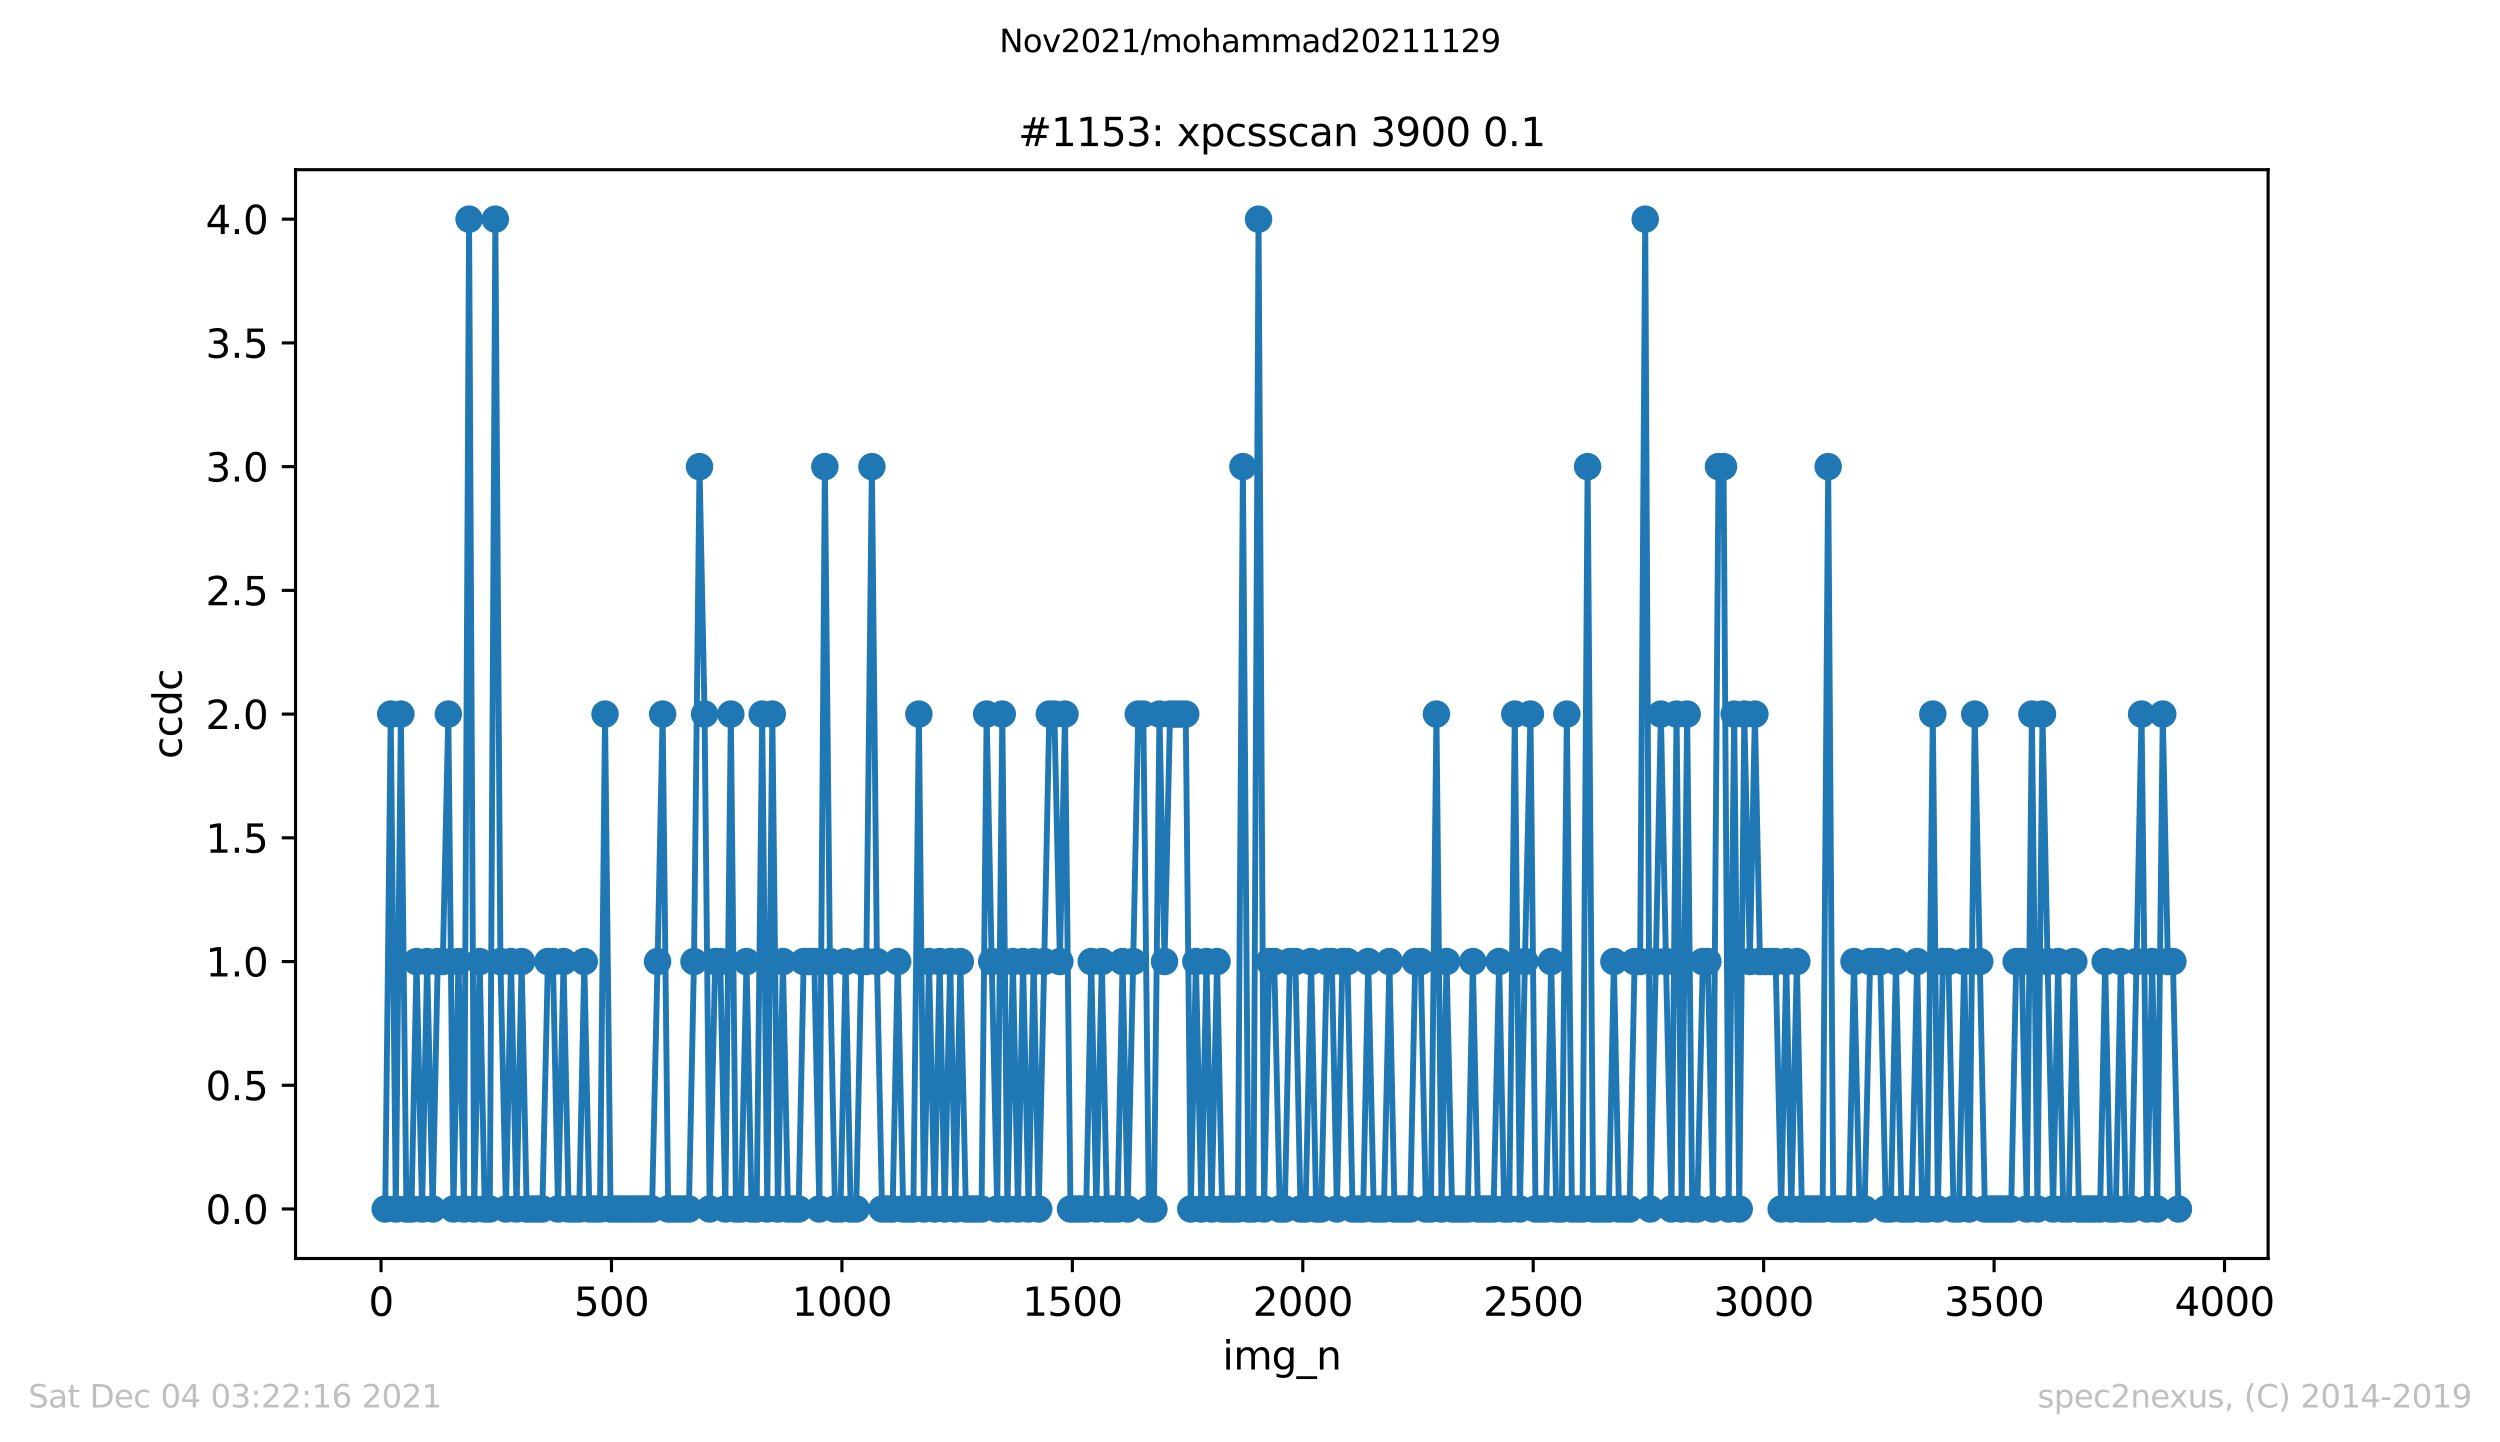 <?xml version="1.0" encoding="utf-8" standalone="no"?>
<!DOCTYPE svg PUBLIC "-//W3C//DTD SVG 1.1//EN"
  "http://www.w3.org/Graphics/SVG/1.1/DTD/svg11.dtd">
<svg height="367.2pt" version="1.1" viewBox="0 0 636.48 367.2" width="636.48pt" xmlns="http://www.w3.org/2000/svg" xmlns:xlink="http://www.w3.org/1999/xlink">
 <defs>
  <style type="text/css">*{stroke-linecap:butt;stroke-linejoin:round;}</style>
 </defs>
 <g id="figure_1">
  <g id="patch_1">
   <path d="M 0 367.2 
L 636.48 367.2 
L 636.48 0 
L 0 0 
z
" style="fill:#ffffff;"/>
  </g>
  <g id="axes_1">
   <g id="patch_2">
    <path d="M 75.24 320.4 
L 577.44 320.4 
L 577.44 43.2 
L 75.24 43.2 
z
" style="fill:#ffffff;"/>
   </g>
   <g id="matplotlib.axis_1">
    <g id="xtick_1">
     <g id="line2d_1">
      <defs>
       <path d="M 0 0 
L 0 3.5 
" id="m447f674d3d" style="stroke:#000000;stroke-width:0.8;"/>
      </defs>
      <g>
       <use style="stroke:#000000;stroke-width:0.8;" x="97.011" xlink:href="#m447f674d3d" y="320.4"/>
      </g>
     </g>
     <g id="text_1">
      <!-- 0 -->
      <g transform="translate(93.83 334.998)scale(0.1 -0.1)">
       <defs>
        <path d="M 2034 4250 
Q 1547 4250 1301 3770 
Q 1056 3291 1056 2328 
Q 1056 1369 1301 889 
Q 1547 409 2034 409 
Q 2525 409 2770 889 
Q 3016 1369 3016 2328 
Q 3016 3291 2770 3770 
Q 2525 4250 2034 4250 
z
M 2034 4750 
Q 2819 4750 3233 4129 
Q 3647 3509 3647 2328 
Q 3647 1150 3233 529 
Q 2819 -91 2034 -91 
Q 1250 -91 836 529 
Q 422 1150 422 2328 
Q 422 3509 836 4129 
Q 1250 4750 2034 4750 
z
" id="DejaVuSans-30" transform="scale(0.016)"/>
       </defs>
       <use xlink:href="#DejaVuSans-30"/>
      </g>
     </g>
    </g>
    <g id="xtick_2">
     <g id="line2d_2">
      <g>
       <use style="stroke:#000000;stroke-width:0.8;" x="155.678" xlink:href="#m447f674d3d" y="320.4"/>
      </g>
     </g>
     <g id="text_2">
      <!-- 500 -->
      <g transform="translate(146.134 334.998)scale(0.1 -0.1)">
       <defs>
        <path d="M 691 4666 
L 3169 4666 
L 3169 4134 
L 1269 4134 
L 1269 2991 
Q 1406 3038 1543 3061 
Q 1681 3084 1819 3084 
Q 2600 3084 3056 2656 
Q 3513 2228 3513 1497 
Q 3513 744 3044 326 
Q 2575 -91 1722 -91 
Q 1428 -91 1123 -41 
Q 819 9 494 109 
L 494 744 
Q 775 591 1075 516 
Q 1375 441 1709 441 
Q 2250 441 2565 725 
Q 2881 1009 2881 1497 
Q 2881 1984 2565 2268 
Q 2250 2553 1709 2553 
Q 1456 2553 1204 2497 
Q 953 2441 691 2322 
L 691 4666 
z
" id="DejaVuSans-35" transform="scale(0.016)"/>
       </defs>
       <use xlink:href="#DejaVuSans-35"/>
       <use x="63.623" xlink:href="#DejaVuSans-30"/>
       <use x="127.246" xlink:href="#DejaVuSans-30"/>
      </g>
     </g>
    </g>
    <g id="xtick_3">
     <g id="line2d_3">
      <g>
       <use style="stroke:#000000;stroke-width:0.8;" x="214.345" xlink:href="#m447f674d3d" y="320.4"/>
      </g>
     </g>
     <g id="text_3">
      <!-- 1000 -->
      <g transform="translate(201.62 334.998)scale(0.1 -0.1)">
       <defs>
        <path d="M 794 531 
L 1825 531 
L 1825 4091 
L 703 3866 
L 703 4441 
L 1819 4666 
L 2450 4666 
L 2450 531 
L 3481 531 
L 3481 0 
L 794 0 
L 794 531 
z
" id="DejaVuSans-31" transform="scale(0.016)"/>
       </defs>
       <use xlink:href="#DejaVuSans-31"/>
       <use x="63.623" xlink:href="#DejaVuSans-30"/>
       <use x="127.246" xlink:href="#DejaVuSans-30"/>
       <use x="190.869" xlink:href="#DejaVuSans-30"/>
      </g>
     </g>
    </g>
    <g id="xtick_4">
     <g id="line2d_4">
      <g>
       <use style="stroke:#000000;stroke-width:0.8;" x="273.012" xlink:href="#m447f674d3d" y="320.4"/>
      </g>
     </g>
     <g id="text_4">
      <!-- 1500 -->
      <g transform="translate(260.287 334.998)scale(0.1 -0.1)">
       <use xlink:href="#DejaVuSans-31"/>
       <use x="63.623" xlink:href="#DejaVuSans-35"/>
       <use x="127.246" xlink:href="#DejaVuSans-30"/>
       <use x="190.869" xlink:href="#DejaVuSans-30"/>
      </g>
     </g>
    </g>
    <g id="xtick_5">
     <g id="line2d_5">
      <g>
       <use style="stroke:#000000;stroke-width:0.8;" x="331.679" xlink:href="#m447f674d3d" y="320.4"/>
      </g>
     </g>
     <g id="text_5">
      <!-- 2000 -->
      <g transform="translate(318.954 334.998)scale(0.1 -0.1)">
       <defs>
        <path d="M 1228 531 
L 3431 531 
L 3431 0 
L 469 0 
L 469 531 
Q 828 903 1448 1529 
Q 2069 2156 2228 2338 
Q 2531 2678 2651 2914 
Q 2772 3150 2772 3378 
Q 2772 3750 2511 3984 
Q 2250 4219 1831 4219 
Q 1534 4219 1204 4116 
Q 875 4013 500 3803 
L 500 4441 
Q 881 4594 1212 4672 
Q 1544 4750 1819 4750 
Q 2544 4750 2975 4387 
Q 3406 4025 3406 3419 
Q 3406 3131 3298 2873 
Q 3191 2616 2906 2266 
Q 2828 2175 2409 1742 
Q 1991 1309 1228 531 
z
" id="DejaVuSans-32" transform="scale(0.016)"/>
       </defs>
       <use xlink:href="#DejaVuSans-32"/>
       <use x="63.623" xlink:href="#DejaVuSans-30"/>
       <use x="127.246" xlink:href="#DejaVuSans-30"/>
       <use x="190.869" xlink:href="#DejaVuSans-30"/>
      </g>
     </g>
    </g>
    <g id="xtick_6">
     <g id="line2d_6">
      <g>
       <use style="stroke:#000000;stroke-width:0.8;" x="390.346" xlink:href="#m447f674d3d" y="320.4"/>
      </g>
     </g>
     <g id="text_6">
      <!-- 2500 -->
      <g transform="translate(377.621 334.998)scale(0.1 -0.1)">
       <use xlink:href="#DejaVuSans-32"/>
       <use x="63.623" xlink:href="#DejaVuSans-35"/>
       <use x="127.246" xlink:href="#DejaVuSans-30"/>
       <use x="190.869" xlink:href="#DejaVuSans-30"/>
      </g>
     </g>
    </g>
    <g id="xtick_7">
     <g id="line2d_7">
      <g>
       <use style="stroke:#000000;stroke-width:0.8;" x="449.012" xlink:href="#m447f674d3d" y="320.4"/>
      </g>
     </g>
     <g id="text_7">
      <!-- 3000 -->
      <g transform="translate(436.287 334.998)scale(0.1 -0.1)">
       <defs>
        <path d="M 2597 2516 
Q 3050 2419 3304 2112 
Q 3559 1806 3559 1356 
Q 3559 666 3084 287 
Q 2609 -91 1734 -91 
Q 1441 -91 1130 -33 
Q 819 25 488 141 
L 488 750 
Q 750 597 1062 519 
Q 1375 441 1716 441 
Q 2309 441 2620 675 
Q 2931 909 2931 1356 
Q 2931 1769 2642 2001 
Q 2353 2234 1838 2234 
L 1294 2234 
L 1294 2753 
L 1863 2753 
Q 2328 2753 2575 2939 
Q 2822 3125 2822 3475 
Q 2822 3834 2567 4026 
Q 2313 4219 1838 4219 
Q 1578 4219 1281 4162 
Q 984 4106 628 3988 
L 628 4550 
Q 988 4650 1302 4700 
Q 1616 4750 1894 4750 
Q 2613 4750 3031 4423 
Q 3450 4097 3450 3541 
Q 3450 3153 3228 2886 
Q 3006 2619 2597 2516 
z
" id="DejaVuSans-33" transform="scale(0.016)"/>
       </defs>
       <use xlink:href="#DejaVuSans-33"/>
       <use x="63.623" xlink:href="#DejaVuSans-30"/>
       <use x="127.246" xlink:href="#DejaVuSans-30"/>
       <use x="190.869" xlink:href="#DejaVuSans-30"/>
      </g>
     </g>
    </g>
    <g id="xtick_8">
     <g id="line2d_8">
      <g>
       <use style="stroke:#000000;stroke-width:0.8;" x="507.679" xlink:href="#m447f674d3d" y="320.4"/>
      </g>
     </g>
     <g id="text_8">
      <!-- 3500 -->
      <g transform="translate(494.954 334.998)scale(0.1 -0.1)">
       <use xlink:href="#DejaVuSans-33"/>
       <use x="63.623" xlink:href="#DejaVuSans-35"/>
       <use x="127.246" xlink:href="#DejaVuSans-30"/>
       <use x="190.869" xlink:href="#DejaVuSans-30"/>
      </g>
     </g>
    </g>
    <g id="xtick_9">
     <g id="line2d_9">
      <g>
       <use style="stroke:#000000;stroke-width:0.8;" x="566.346" xlink:href="#m447f674d3d" y="320.4"/>
      </g>
     </g>
     <g id="text_9">
      <!-- 4000 -->
      <g transform="translate(553.621 334.998)scale(0.1 -0.1)">
       <defs>
        <path d="M 2419 4116 
L 825 1625 
L 2419 1625 
L 2419 4116 
z
M 2253 4666 
L 3047 4666 
L 3047 1625 
L 3713 1625 
L 3713 1100 
L 3047 1100 
L 3047 0 
L 2419 0 
L 2419 1100 
L 313 1100 
L 313 1709 
L 2253 4666 
z
" id="DejaVuSans-34" transform="scale(0.016)"/>
       </defs>
       <use xlink:href="#DejaVuSans-34"/>
       <use x="63.623" xlink:href="#DejaVuSans-30"/>
       <use x="127.246" xlink:href="#DejaVuSans-30"/>
       <use x="190.869" xlink:href="#DejaVuSans-30"/>
      </g>
     </g>
    </g>
    <g id="text_10">
     <!-- img_n -->
     <g transform="translate(311.238 348.677)scale(0.1 -0.1)">
      <defs>
       <path d="M 603 3500 
L 1178 3500 
L 1178 0 
L 603 0 
L 603 3500 
z
M 603 4863 
L 1178 4863 
L 1178 4134 
L 603 4134 
L 603 4863 
z
" id="DejaVuSans-69" transform="scale(0.016)"/>
       <path d="M 3328 2828 
Q 3544 3216 3844 3400 
Q 4144 3584 4550 3584 
Q 5097 3584 5394 3201 
Q 5691 2819 5691 2113 
L 5691 0 
L 5113 0 
L 5113 2094 
Q 5113 2597 4934 2840 
Q 4756 3084 4391 3084 
Q 3944 3084 3684 2787 
Q 3425 2491 3425 1978 
L 3425 0 
L 2847 0 
L 2847 2094 
Q 2847 2600 2669 2842 
Q 2491 3084 2119 3084 
Q 1678 3084 1418 2786 
Q 1159 2488 1159 1978 
L 1159 0 
L 581 0 
L 581 3500 
L 1159 3500 
L 1159 2956 
Q 1356 3278 1631 3431 
Q 1906 3584 2284 3584 
Q 2666 3584 2933 3390 
Q 3200 3197 3328 2828 
z
" id="DejaVuSans-6d" transform="scale(0.016)"/>
       <path d="M 2906 1791 
Q 2906 2416 2648 2759 
Q 2391 3103 1925 3103 
Q 1463 3103 1205 2759 
Q 947 2416 947 1791 
Q 947 1169 1205 825 
Q 1463 481 1925 481 
Q 2391 481 2648 825 
Q 2906 1169 2906 1791 
z
M 3481 434 
Q 3481 -459 3084 -895 
Q 2688 -1331 1869 -1331 
Q 1566 -1331 1297 -1286 
Q 1028 -1241 775 -1147 
L 775 -588 
Q 1028 -725 1275 -790 
Q 1522 -856 1778 -856 
Q 2344 -856 2625 -561 
Q 2906 -266 2906 331 
L 2906 616 
Q 2728 306 2450 153 
Q 2172 0 1784 0 
Q 1141 0 747 490 
Q 353 981 353 1791 
Q 353 2603 747 3093 
Q 1141 3584 1784 3584 
Q 2172 3584 2450 3431 
Q 2728 3278 2906 2969 
L 2906 3500 
L 3481 3500 
L 3481 434 
z
" id="DejaVuSans-67" transform="scale(0.016)"/>
       <path d="M 3263 -1063 
L 3263 -1509 
L -63 -1509 
L -63 -1063 
L 3263 -1063 
z
" id="DejaVuSans-5f" transform="scale(0.016)"/>
       <path d="M 3513 2113 
L 3513 0 
L 2938 0 
L 2938 2094 
Q 2938 2591 2744 2837 
Q 2550 3084 2163 3084 
Q 1697 3084 1428 2787 
Q 1159 2491 1159 1978 
L 1159 0 
L 581 0 
L 581 3500 
L 1159 3500 
L 1159 2956 
Q 1366 3272 1645 3428 
Q 1925 3584 2291 3584 
Q 2894 3584 3203 3211 
Q 3513 2838 3513 2113 
z
" id="DejaVuSans-6e" transform="scale(0.016)"/>
      </defs>
      <use xlink:href="#DejaVuSans-69"/>
      <use x="27.783" xlink:href="#DejaVuSans-6d"/>
      <use x="125.195" xlink:href="#DejaVuSans-67"/>
      <use x="188.672" xlink:href="#DejaVuSans-5f"/>
      <use x="238.672" xlink:href="#DejaVuSans-6e"/>
     </g>
    </g>
   </g>
   <g id="matplotlib.axis_2">
    <g id="ytick_1">
     <g id="line2d_10">
      <defs>
       <path d="M 0 0 
L -3.5 0 
" id="m6e53a86cc7" style="stroke:#000000;stroke-width:0.8;"/>
      </defs>
      <g>
       <use style="stroke:#000000;stroke-width:0.8;" x="75.24" xlink:href="#m6e53a86cc7" y="307.8"/>
      </g>
     </g>
     <g id="text_11">
      <!-- 0.0 -->
      <g transform="translate(52.337 311.599)scale(0.1 -0.1)">
       <defs>
        <path d="M 684 794 
L 1344 794 
L 1344 0 
L 684 0 
L 684 794 
z
" id="DejaVuSans-2e" transform="scale(0.016)"/>
       </defs>
       <use xlink:href="#DejaVuSans-30"/>
       <use x="63.623" xlink:href="#DejaVuSans-2e"/>
       <use x="95.41" xlink:href="#DejaVuSans-30"/>
      </g>
     </g>
    </g>
    <g id="ytick_2">
     <g id="line2d_11">
      <g>
       <use style="stroke:#000000;stroke-width:0.8;" x="75.24" xlink:href="#m6e53a86cc7" y="276.3"/>
      </g>
     </g>
     <g id="text_12">
      <!-- 0.5 -->
      <g transform="translate(52.337 280.099)scale(0.1 -0.1)">
       <use xlink:href="#DejaVuSans-30"/>
       <use x="63.623" xlink:href="#DejaVuSans-2e"/>
       <use x="95.41" xlink:href="#DejaVuSans-35"/>
      </g>
     </g>
    </g>
    <g id="ytick_3">
     <g id="line2d_12">
      <g>
       <use style="stroke:#000000;stroke-width:0.8;" x="75.24" xlink:href="#m6e53a86cc7" y="244.8"/>
      </g>
     </g>
     <g id="text_13">
      <!-- 1.0 -->
      <g transform="translate(52.337 248.599)scale(0.1 -0.1)">
       <use xlink:href="#DejaVuSans-31"/>
       <use x="63.623" xlink:href="#DejaVuSans-2e"/>
       <use x="95.41" xlink:href="#DejaVuSans-30"/>
      </g>
     </g>
    </g>
    <g id="ytick_4">
     <g id="line2d_13">
      <g>
       <use style="stroke:#000000;stroke-width:0.8;" x="75.24" xlink:href="#m6e53a86cc7" y="213.3"/>
      </g>
     </g>
     <g id="text_14">
      <!-- 1.5 -->
      <g transform="translate(52.337 217.099)scale(0.1 -0.1)">
       <use xlink:href="#DejaVuSans-31"/>
       <use x="63.623" xlink:href="#DejaVuSans-2e"/>
       <use x="95.41" xlink:href="#DejaVuSans-35"/>
      </g>
     </g>
    </g>
    <g id="ytick_5">
     <g id="line2d_14">
      <g>
       <use style="stroke:#000000;stroke-width:0.8;" x="75.24" xlink:href="#m6e53a86cc7" y="181.8"/>
      </g>
     </g>
     <g id="text_15">
      <!-- 2.0 -->
      <g transform="translate(52.337 185.599)scale(0.1 -0.1)">
       <use xlink:href="#DejaVuSans-32"/>
       <use x="63.623" xlink:href="#DejaVuSans-2e"/>
       <use x="95.41" xlink:href="#DejaVuSans-30"/>
      </g>
     </g>
    </g>
    <g id="ytick_6">
     <g id="line2d_15">
      <g>
       <use style="stroke:#000000;stroke-width:0.8;" x="75.24" xlink:href="#m6e53a86cc7" y="150.3"/>
      </g>
     </g>
     <g id="text_16">
      <!-- 2.5 -->
      <g transform="translate(52.337 154.099)scale(0.1 -0.1)">
       <use xlink:href="#DejaVuSans-32"/>
       <use x="63.623" xlink:href="#DejaVuSans-2e"/>
       <use x="95.41" xlink:href="#DejaVuSans-35"/>
      </g>
     </g>
    </g>
    <g id="ytick_7">
     <g id="line2d_16">
      <g>
       <use style="stroke:#000000;stroke-width:0.8;" x="75.24" xlink:href="#m6e53a86cc7" y="118.8"/>
      </g>
     </g>
     <g id="text_17">
      <!-- 3.0 -->
      <g transform="translate(52.337 122.599)scale(0.1 -0.1)">
       <use xlink:href="#DejaVuSans-33"/>
       <use x="63.623" xlink:href="#DejaVuSans-2e"/>
       <use x="95.41" xlink:href="#DejaVuSans-30"/>
      </g>
     </g>
    </g>
    <g id="ytick_8">
     <g id="line2d_17">
      <g>
       <use style="stroke:#000000;stroke-width:0.8;" x="75.24" xlink:href="#m6e53a86cc7" y="87.3"/>
      </g>
     </g>
     <g id="text_18">
      <!-- 3.5 -->
      <g transform="translate(52.337 91.099)scale(0.1 -0.1)">
       <use xlink:href="#DejaVuSans-33"/>
       <use x="63.623" xlink:href="#DejaVuSans-2e"/>
       <use x="95.41" xlink:href="#DejaVuSans-35"/>
      </g>
     </g>
    </g>
    <g id="ytick_9">
     <g id="line2d_18">
      <g>
       <use style="stroke:#000000;stroke-width:0.8;" x="75.24" xlink:href="#m6e53a86cc7" y="55.8"/>
      </g>
     </g>
     <g id="text_19">
      <!-- 4.0 -->
      <g transform="translate(52.337 59.599)scale(0.1 -0.1)">
       <use xlink:href="#DejaVuSans-34"/>
       <use x="63.623" xlink:href="#DejaVuSans-2e"/>
       <use x="95.41" xlink:href="#DejaVuSans-30"/>
      </g>
     </g>
    </g>
    <g id="text_20">
     <!-- ccdc -->
     <g transform="translate(46.257 193.222)rotate(-90)scale(0.1 -0.1)">
      <defs>
       <path d="M 3122 3366 
L 3122 2828 
Q 2878 2963 2633 3030 
Q 2388 3097 2138 3097 
Q 1578 3097 1268 2742 
Q 959 2388 959 1747 
Q 959 1106 1268 751 
Q 1578 397 2138 397 
Q 2388 397 2633 464 
Q 2878 531 3122 666 
L 3122 134 
Q 2881 22 2623 -34 
Q 2366 -91 2075 -91 
Q 1284 -91 818 406 
Q 353 903 353 1747 
Q 353 2603 823 3093 
Q 1294 3584 2113 3584 
Q 2378 3584 2631 3529 
Q 2884 3475 3122 3366 
z
" id="DejaVuSans-63" transform="scale(0.016)"/>
       <path d="M 2906 2969 
L 2906 4863 
L 3481 4863 
L 3481 0 
L 2906 0 
L 2906 525 
Q 2725 213 2448 61 
Q 2172 -91 1784 -91 
Q 1150 -91 751 415 
Q 353 922 353 1747 
Q 353 2572 751 3078 
Q 1150 3584 1784 3584 
Q 2172 3584 2448 3432 
Q 2725 3281 2906 2969 
z
M 947 1747 
Q 947 1113 1208 752 
Q 1469 391 1925 391 
Q 2381 391 2643 752 
Q 2906 1113 2906 1747 
Q 2906 2381 2643 2742 
Q 2381 3103 1925 3103 
Q 1469 3103 1208 2742 
Q 947 2381 947 1747 
z
" id="DejaVuSans-64" transform="scale(0.016)"/>
      </defs>
      <use xlink:href="#DejaVuSans-63"/>
      <use x="54.98" xlink:href="#DejaVuSans-63"/>
      <use x="109.961" xlink:href="#DejaVuSans-64"/>
      <use x="173.438" xlink:href="#DejaVuSans-63"/>
     </g>
    </g>
   </g>
   <g id="line2d_19">
    <path clip-path="url(#pd710353de0)" d="M 98.067 307.8 
L 99.475 181.8 
L 100.766 307.8 
L 102.057 181.8 
L 103.465 307.8 
L 104.755 307.8 
L 106.046 244.8 
L 107.454 307.8 
L 108.745 244.8 
L 110.153 307.8 
L 111.443 244.8 
L 112.734 244.8 
L 114.142 181.8 
L 115.433 307.8 
L 116.723 244.8 
L 118.131 307.8 
L 119.422 55.8 
L 120.713 307.8 
L 122.121 244.8 
L 123.411 307.8 
L 124.702 307.8 
L 126.11 55.8 
L 127.401 244.8 
L 128.809 307.8 
L 130.099 244.8 
L 131.507 307.8 
L 132.798 244.8 
L 134.089 307.8 
L 138.078 307.8 
L 139.486 244.8 
L 140.777 244.8 
L 142.067 307.8 
L 143.475 244.8 
L 144.766 307.8 
L 147.465 307.8 
L 148.755 244.8 
L 150.046 307.8 
L 152.745 307.8 
L 154.035 181.8 
L 155.443 307.8 
L 166.003 307.8 
L 167.411 244.8 
L 168.702 181.8 
L 170.11 307.8 
L 175.39 307.8 
L 176.681 244.8 
L 178.089 118.8 
L 179.38 181.8 
L 180.67 307.8 
L 182.078 244.8 
L 183.369 244.8 
L 184.66 307.8 
L 186.068 181.8 
L 187.358 307.8 
L 188.649 307.8 
L 190.057 244.8 
L 191.348 307.8 
L 192.638 307.8 
L 194.046 181.8 
L 195.337 307.8 
L 196.628 181.8 
L 198.036 307.8 
L 199.326 244.8 
L 200.617 307.8 
L 203.316 307.8 
L 204.606 244.8 
L 207.305 244.8 
L 208.596 307.8 
L 210.004 118.8 
L 211.294 244.8 
L 212.585 307.8 
L 213.993 307.8 
L 215.284 244.8 
L 216.574 307.8 
L 217.982 307.8 
L 219.273 244.8 
L 220.564 244.8 
L 221.972 118.8 
L 223.262 244.8 
L 224.553 307.8 
L 227.252 307.8 
L 228.542 244.8 
L 229.95 307.8 
L 232.532 307.8 
L 233.94 181.8 
L 235.23 307.8 
L 236.521 244.8 
L 237.929 307.8 
L 239.22 244.8 
L 240.51 307.8 
L 241.918 244.8 
L 243.209 307.8 
L 244.5 244.8 
L 245.908 307.8 
L 249.897 307.8 
L 251.188 181.8 
L 252.478 244.8 
L 253.886 307.8 
L 255.177 181.8 
L 256.468 307.8 
L 257.876 244.8 
L 259.166 307.8 
L 260.457 244.8 
L 261.865 307.8 
L 263.156 244.8 
L 264.446 307.8 
L 265.854 244.8 
L 267.145 181.8 
L 268.436 181.8 
L 269.844 244.8 
L 271.134 181.8 
L 272.542 307.8 
L 276.532 307.8 
L 277.823 244.8 
L 279.113 307.8 
L 280.521 244.8 
L 281.812 307.8 
L 284.511 307.8 
L 285.801 244.8 
L 287.092 307.8 
L 288.5 244.8 
L 289.791 181.8 
L 291.081 181.8 
L 292.489 307.8 
L 293.78 307.8 
L 295.188 181.8 
L 296.479 244.8 
L 297.887 181.8 
L 301.876 181.8 
L 303.167 307.8 
L 304.457 244.8 
L 305.865 307.8 
L 307.156 244.8 
L 308.447 307.8 
L 309.855 244.8 
L 311.145 307.8 
L 315.135 307.8 
L 316.425 118.8 
L 317.833 307.8 
L 319.124 307.8 
L 320.415 55.8 
L 321.823 307.8 
L 323.113 244.8 
L 324.404 244.8 
L 325.812 307.8 
L 327.103 307.8 
L 328.393 244.8 
L 329.801 244.8 
L 331.092 307.8 
L 332.383 307.8 
L 333.791 244.8 
L 335.081 307.8 
L 336.372 307.8 
L 337.78 244.8 
L 339.071 244.8 
L 340.361 307.8 
L 341.769 244.8 
L 343.06 244.8 
L 344.351 307.8 
L 347.049 307.8 
L 348.34 244.8 
L 349.748 307.8 
L 352.329 307.8 
L 353.737 244.8 
L 355.028 307.8 
L 359.017 307.8 
L 360.308 244.8 
L 361.716 244.8 
L 363.007 307.8 
L 364.297 307.8 
L 365.705 181.8 
L 366.996 307.8 
L 368.287 244.8 
L 369.695 307.8 
L 373.684 307.8 
L 374.975 244.8 
L 376.265 307.8 
L 380.255 307.8 
L 381.663 244.8 
L 382.954 307.8 
L 384.244 307.8 
L 385.652 181.8 
L 386.943 307.8 
L 388.234 244.8 
L 389.642 181.8 
L 390.932 307.8 
L 393.631 307.8 
L 394.922 244.8 
L 396.212 307.8 
L 397.62 307.8 
L 398.911 181.8 
L 400.202 307.8 
L 402.9 307.8 
L 404.191 118.8 
L 405.599 307.8 
L 409.588 307.8 
L 410.879 244.8 
L 412.17 307.8 
L 414.868 307.8 
L 416.159 244.8 
L 417.567 244.8 
L 418.858 55.8 
L 420.148 307.8 
L 421.556 244.8 
L 422.847 181.8 
L 424.138 244.8 
L 425.546 307.8 
L 426.836 181.8 
L 428.127 307.8 
L 429.535 181.8 
L 430.826 307.8 
L 432.116 307.8 
L 433.524 244.8 
L 434.815 244.8 
L 436.106 307.8 
L 437.514 118.8 
L 438.804 118.8 
L 440.095 307.8 
L 441.503 181.8 
L 442.794 307.8 
L 444.084 181.8 
L 445.492 244.8 
L 446.783 181.8 
L 448.074 244.8 
L 452.063 244.8 
L 453.471 307.8 
L 454.762 244.8 
L 456.052 307.8 
L 457.46 244.8 
L 458.751 307.8 
L 464.031 307.8 
L 465.439 118.8 
L 466.73 307.8 
L 470.719 307.8 
L 472.01 244.8 
L 473.418 307.8 
L 474.708 307.8 
L 476.116 244.8 
L 478.698 244.8 
L 480.106 307.8 
L 481.396 307.8 
L 482.687 244.8 
L 484.095 307.8 
L 486.677 307.8 
L 488.085 244.8 
L 489.375 307.8 
L 490.666 307.8 
L 492.074 181.8 
L 493.365 307.8 
L 494.655 244.8 
L 496.063 244.8 
L 497.354 307.8 
L 498.762 307.8 
L 500.053 244.8 
L 501.343 307.8 
L 502.751 181.8 
L 505.333 307.8 
L 512.021 307.8 
L 513.311 244.8 
L 514.719 244.8 
L 516.01 307.8 
L 517.301 181.8 
L 518.709 307.8 
L 519.999 181.8 
L 521.29 244.8 
L 522.698 307.8 
L 523.989 244.8 
L 525.279 307.8 
L 526.687 307.8 
L 527.978 244.8 
L 529.269 307.8 
L 534.666 307.8 
L 535.957 244.8 
L 537.247 307.8 
L 538.655 307.8 
L 539.946 244.8 
L 541.237 307.8 
L 542.645 307.8 
L 545.226 181.8 
L 546.634 307.8 
L 547.925 244.8 
L 549.215 307.8 
L 550.623 181.8 
L 551.914 244.8 
L 553.205 244.8 
L 554.613 307.8 
L 554.613 307.8 
" style="fill:none;stroke:#1f77b4;stroke-linecap:square;stroke-width:1.5;"/>
    <defs>
     <path d="M 0 3 
C 0.796 3 1.559 2.684 2.121 2.121 
C 2.684 1.559 3 0.796 3 0 
C 3 -0.796 2.684 -1.559 2.121 -2.121 
C 1.559 -2.684 0.796 -3 0 -3 
C -0.796 -3 -1.559 -2.684 -2.121 -2.121 
C -2.684 -1.559 -3 -0.796 -3 0 
C -3 0.796 -2.684 1.559 -2.121 2.121 
C -1.559 2.684 -0.796 3 0 3 
z
" id="mf9a8dc1ff7" style="stroke:#1f77b4;"/>
    </defs>
    <g clip-path="url(#pd710353de0)">
     <use style="fill:#1f77b4;stroke:#1f77b4;" x="98.067" xlink:href="#mf9a8dc1ff7" y="307.8"/>
     <use style="fill:#1f77b4;stroke:#1f77b4;" x="99.475" xlink:href="#mf9a8dc1ff7" y="181.8"/>
     <use style="fill:#1f77b4;stroke:#1f77b4;" x="100.766" xlink:href="#mf9a8dc1ff7" y="307.8"/>
     <use style="fill:#1f77b4;stroke:#1f77b4;" x="102.057" xlink:href="#mf9a8dc1ff7" y="181.8"/>
     <use style="fill:#1f77b4;stroke:#1f77b4;" x="103.465" xlink:href="#mf9a8dc1ff7" y="307.8"/>
     <use style="fill:#1f77b4;stroke:#1f77b4;" x="104.755" xlink:href="#mf9a8dc1ff7" y="307.8"/>
     <use style="fill:#1f77b4;stroke:#1f77b4;" x="106.046" xlink:href="#mf9a8dc1ff7" y="244.8"/>
     <use style="fill:#1f77b4;stroke:#1f77b4;" x="107.454" xlink:href="#mf9a8dc1ff7" y="307.8"/>
     <use style="fill:#1f77b4;stroke:#1f77b4;" x="108.745" xlink:href="#mf9a8dc1ff7" y="244.8"/>
     <use style="fill:#1f77b4;stroke:#1f77b4;" x="110.153" xlink:href="#mf9a8dc1ff7" y="307.8"/>
     <use style="fill:#1f77b4;stroke:#1f77b4;" x="111.443" xlink:href="#mf9a8dc1ff7" y="244.8"/>
     <use style="fill:#1f77b4;stroke:#1f77b4;" x="112.734" xlink:href="#mf9a8dc1ff7" y="244.8"/>
     <use style="fill:#1f77b4;stroke:#1f77b4;" x="114.142" xlink:href="#mf9a8dc1ff7" y="181.8"/>
     <use style="fill:#1f77b4;stroke:#1f77b4;" x="115.433" xlink:href="#mf9a8dc1ff7" y="307.8"/>
     <use style="fill:#1f77b4;stroke:#1f77b4;" x="116.723" xlink:href="#mf9a8dc1ff7" y="244.8"/>
     <use style="fill:#1f77b4;stroke:#1f77b4;" x="118.131" xlink:href="#mf9a8dc1ff7" y="307.8"/>
     <use style="fill:#1f77b4;stroke:#1f77b4;" x="119.422" xlink:href="#mf9a8dc1ff7" y="55.8"/>
     <use style="fill:#1f77b4;stroke:#1f77b4;" x="120.713" xlink:href="#mf9a8dc1ff7" y="307.8"/>
     <use style="fill:#1f77b4;stroke:#1f77b4;" x="122.121" xlink:href="#mf9a8dc1ff7" y="244.8"/>
     <use style="fill:#1f77b4;stroke:#1f77b4;" x="123.411" xlink:href="#mf9a8dc1ff7" y="307.8"/>
     <use style="fill:#1f77b4;stroke:#1f77b4;" x="124.702" xlink:href="#mf9a8dc1ff7" y="307.8"/>
     <use style="fill:#1f77b4;stroke:#1f77b4;" x="126.11" xlink:href="#mf9a8dc1ff7" y="55.8"/>
     <use style="fill:#1f77b4;stroke:#1f77b4;" x="127.401" xlink:href="#mf9a8dc1ff7" y="244.8"/>
     <use style="fill:#1f77b4;stroke:#1f77b4;" x="128.809" xlink:href="#mf9a8dc1ff7" y="307.8"/>
     <use style="fill:#1f77b4;stroke:#1f77b4;" x="130.099" xlink:href="#mf9a8dc1ff7" y="244.8"/>
     <use style="fill:#1f77b4;stroke:#1f77b4;" x="131.507" xlink:href="#mf9a8dc1ff7" y="307.8"/>
     <use style="fill:#1f77b4;stroke:#1f77b4;" x="132.798" xlink:href="#mf9a8dc1ff7" y="244.8"/>
     <use style="fill:#1f77b4;stroke:#1f77b4;" x="134.089" xlink:href="#mf9a8dc1ff7" y="307.8"/>
     <use style="fill:#1f77b4;stroke:#1f77b4;" x="135.497" xlink:href="#mf9a8dc1ff7" y="307.8"/>
     <use style="fill:#1f77b4;stroke:#1f77b4;" x="136.787" xlink:href="#mf9a8dc1ff7" y="307.8"/>
     <use style="fill:#1f77b4;stroke:#1f77b4;" x="138.078" xlink:href="#mf9a8dc1ff7" y="307.8"/>
     <use style="fill:#1f77b4;stroke:#1f77b4;" x="139.486" xlink:href="#mf9a8dc1ff7" y="244.8"/>
     <use style="fill:#1f77b4;stroke:#1f77b4;" x="140.777" xlink:href="#mf9a8dc1ff7" y="244.8"/>
     <use style="fill:#1f77b4;stroke:#1f77b4;" x="142.067" xlink:href="#mf9a8dc1ff7" y="307.8"/>
     <use style="fill:#1f77b4;stroke:#1f77b4;" x="143.475" xlink:href="#mf9a8dc1ff7" y="244.8"/>
     <use style="fill:#1f77b4;stroke:#1f77b4;" x="144.766" xlink:href="#mf9a8dc1ff7" y="307.8"/>
     <use style="fill:#1f77b4;stroke:#1f77b4;" x="146.057" xlink:href="#mf9a8dc1ff7" y="307.8"/>
     <use style="fill:#1f77b4;stroke:#1f77b4;" x="147.465" xlink:href="#mf9a8dc1ff7" y="307.8"/>
     <use style="fill:#1f77b4;stroke:#1f77b4;" x="148.755" xlink:href="#mf9a8dc1ff7" y="244.8"/>
     <use style="fill:#1f77b4;stroke:#1f77b4;" x="150.046" xlink:href="#mf9a8dc1ff7" y="307.8"/>
     <use style="fill:#1f77b4;stroke:#1f77b4;" x="151.454" xlink:href="#mf9a8dc1ff7" y="307.8"/>
     <use style="fill:#1f77b4;stroke:#1f77b4;" x="152.745" xlink:href="#mf9a8dc1ff7" y="307.8"/>
     <use style="fill:#1f77b4;stroke:#1f77b4;" x="154.035" xlink:href="#mf9a8dc1ff7" y="181.8"/>
     <use style="fill:#1f77b4;stroke:#1f77b4;" x="155.443" xlink:href="#mf9a8dc1ff7" y="307.8"/>
     <use style="fill:#1f77b4;stroke:#1f77b4;" x="156.734" xlink:href="#mf9a8dc1ff7" y="307.8"/>
     <use style="fill:#1f77b4;stroke:#1f77b4;" x="158.025" xlink:href="#mf9a8dc1ff7" y="307.8"/>
     <use style="fill:#1f77b4;stroke:#1f77b4;" x="159.433" xlink:href="#mf9a8dc1ff7" y="307.8"/>
     <use style="fill:#1f77b4;stroke:#1f77b4;" x="160.723" xlink:href="#mf9a8dc1ff7" y="307.8"/>
     <use style="fill:#1f77b4;stroke:#1f77b4;" x="162.014" xlink:href="#mf9a8dc1ff7" y="307.8"/>
     <use style="fill:#1f77b4;stroke:#1f77b4;" x="163.422" xlink:href="#mf9a8dc1ff7" y="307.8"/>
     <use style="fill:#1f77b4;stroke:#1f77b4;" x="164.713" xlink:href="#mf9a8dc1ff7" y="307.8"/>
     <use style="fill:#1f77b4;stroke:#1f77b4;" x="166.003" xlink:href="#mf9a8dc1ff7" y="307.8"/>
     <use style="fill:#1f77b4;stroke:#1f77b4;" x="167.411" xlink:href="#mf9a8dc1ff7" y="244.8"/>
     <use style="fill:#1f77b4;stroke:#1f77b4;" x="168.702" xlink:href="#mf9a8dc1ff7" y="181.8"/>
     <use style="fill:#1f77b4;stroke:#1f77b4;" x="170.11" xlink:href="#mf9a8dc1ff7" y="307.8"/>
     <use style="fill:#1f77b4;stroke:#1f77b4;" x="171.401" xlink:href="#mf9a8dc1ff7" y="307.8"/>
     <use style="fill:#1f77b4;stroke:#1f77b4;" x="172.692" xlink:href="#mf9a8dc1ff7" y="307.8"/>
     <use style="fill:#1f77b4;stroke:#1f77b4;" x="174.1" xlink:href="#mf9a8dc1ff7" y="307.8"/>
     <use style="fill:#1f77b4;stroke:#1f77b4;" x="175.39" xlink:href="#mf9a8dc1ff7" y="307.8"/>
     <use style="fill:#1f77b4;stroke:#1f77b4;" x="176.681" xlink:href="#mf9a8dc1ff7" y="244.8"/>
     <use style="fill:#1f77b4;stroke:#1f77b4;" x="178.089" xlink:href="#mf9a8dc1ff7" y="118.8"/>
     <use style="fill:#1f77b4;stroke:#1f77b4;" x="179.38" xlink:href="#mf9a8dc1ff7" y="181.8"/>
     <use style="fill:#1f77b4;stroke:#1f77b4;" x="180.67" xlink:href="#mf9a8dc1ff7" y="307.8"/>
     <use style="fill:#1f77b4;stroke:#1f77b4;" x="182.078" xlink:href="#mf9a8dc1ff7" y="244.8"/>
     <use style="fill:#1f77b4;stroke:#1f77b4;" x="183.369" xlink:href="#mf9a8dc1ff7" y="244.8"/>
     <use style="fill:#1f77b4;stroke:#1f77b4;" x="184.66" xlink:href="#mf9a8dc1ff7" y="307.8"/>
     <use style="fill:#1f77b4;stroke:#1f77b4;" x="186.068" xlink:href="#mf9a8dc1ff7" y="181.8"/>
     <use style="fill:#1f77b4;stroke:#1f77b4;" x="187.358" xlink:href="#mf9a8dc1ff7" y="307.8"/>
     <use style="fill:#1f77b4;stroke:#1f77b4;" x="188.649" xlink:href="#mf9a8dc1ff7" y="307.8"/>
     <use style="fill:#1f77b4;stroke:#1f77b4;" x="190.057" xlink:href="#mf9a8dc1ff7" y="244.8"/>
     <use style="fill:#1f77b4;stroke:#1f77b4;" x="191.348" xlink:href="#mf9a8dc1ff7" y="307.8"/>
     <use style="fill:#1f77b4;stroke:#1f77b4;" x="192.638" xlink:href="#mf9a8dc1ff7" y="307.8"/>
     <use style="fill:#1f77b4;stroke:#1f77b4;" x="194.046" xlink:href="#mf9a8dc1ff7" y="181.8"/>
     <use style="fill:#1f77b4;stroke:#1f77b4;" x="195.337" xlink:href="#mf9a8dc1ff7" y="307.8"/>
     <use style="fill:#1f77b4;stroke:#1f77b4;" x="196.628" xlink:href="#mf9a8dc1ff7" y="181.8"/>
     <use style="fill:#1f77b4;stroke:#1f77b4;" x="198.036" xlink:href="#mf9a8dc1ff7" y="307.8"/>
     <use style="fill:#1f77b4;stroke:#1f77b4;" x="199.326" xlink:href="#mf9a8dc1ff7" y="244.8"/>
     <use style="fill:#1f77b4;stroke:#1f77b4;" x="200.617" xlink:href="#mf9a8dc1ff7" y="307.8"/>
     <use style="fill:#1f77b4;stroke:#1f77b4;" x="202.025" xlink:href="#mf9a8dc1ff7" y="307.8"/>
     <use style="fill:#1f77b4;stroke:#1f77b4;" x="203.316" xlink:href="#mf9a8dc1ff7" y="307.8"/>
     <use style="fill:#1f77b4;stroke:#1f77b4;" x="204.606" xlink:href="#mf9a8dc1ff7" y="244.8"/>
     <use style="fill:#1f77b4;stroke:#1f77b4;" x="206.014" xlink:href="#mf9a8dc1ff7" y="244.8"/>
     <use style="fill:#1f77b4;stroke:#1f77b4;" x="207.305" xlink:href="#mf9a8dc1ff7" y="244.8"/>
     <use style="fill:#1f77b4;stroke:#1f77b4;" x="208.596" xlink:href="#mf9a8dc1ff7" y="307.8"/>
     <use style="fill:#1f77b4;stroke:#1f77b4;" x="210.004" xlink:href="#mf9a8dc1ff7" y="118.8"/>
     <use style="fill:#1f77b4;stroke:#1f77b4;" x="211.294" xlink:href="#mf9a8dc1ff7" y="244.8"/>
     <use style="fill:#1f77b4;stroke:#1f77b4;" x="212.585" xlink:href="#mf9a8dc1ff7" y="307.8"/>
     <use style="fill:#1f77b4;stroke:#1f77b4;" x="213.993" xlink:href="#mf9a8dc1ff7" y="307.8"/>
     <use style="fill:#1f77b4;stroke:#1f77b4;" x="215.284" xlink:href="#mf9a8dc1ff7" y="244.8"/>
     <use style="fill:#1f77b4;stroke:#1f77b4;" x="216.574" xlink:href="#mf9a8dc1ff7" y="307.8"/>
     <use style="fill:#1f77b4;stroke:#1f77b4;" x="217.982" xlink:href="#mf9a8dc1ff7" y="307.8"/>
     <use style="fill:#1f77b4;stroke:#1f77b4;" x="219.273" xlink:href="#mf9a8dc1ff7" y="244.8"/>
     <use style="fill:#1f77b4;stroke:#1f77b4;" x="220.564" xlink:href="#mf9a8dc1ff7" y="244.8"/>
     <use style="fill:#1f77b4;stroke:#1f77b4;" x="221.972" xlink:href="#mf9a8dc1ff7" y="118.8"/>
     <use style="fill:#1f77b4;stroke:#1f77b4;" x="223.262" xlink:href="#mf9a8dc1ff7" y="244.8"/>
     <use style="fill:#1f77b4;stroke:#1f77b4;" x="224.553" xlink:href="#mf9a8dc1ff7" y="307.8"/>
     <use style="fill:#1f77b4;stroke:#1f77b4;" x="225.961" xlink:href="#mf9a8dc1ff7" y="307.8"/>
     <use style="fill:#1f77b4;stroke:#1f77b4;" x="227.252" xlink:href="#mf9a8dc1ff7" y="307.8"/>
     <use style="fill:#1f77b4;stroke:#1f77b4;" x="228.542" xlink:href="#mf9a8dc1ff7" y="244.8"/>
     <use style="fill:#1f77b4;stroke:#1f77b4;" x="229.95" xlink:href="#mf9a8dc1ff7" y="307.8"/>
     <use style="fill:#1f77b4;stroke:#1f77b4;" x="231.241" xlink:href="#mf9a8dc1ff7" y="307.8"/>
     <use style="fill:#1f77b4;stroke:#1f77b4;" x="232.532" xlink:href="#mf9a8dc1ff7" y="307.8"/>
     <use style="fill:#1f77b4;stroke:#1f77b4;" x="233.94" xlink:href="#mf9a8dc1ff7" y="181.8"/>
     <use style="fill:#1f77b4;stroke:#1f77b4;" x="235.23" xlink:href="#mf9a8dc1ff7" y="307.8"/>
     <use style="fill:#1f77b4;stroke:#1f77b4;" x="236.521" xlink:href="#mf9a8dc1ff7" y="244.8"/>
     <use style="fill:#1f77b4;stroke:#1f77b4;" x="237.929" xlink:href="#mf9a8dc1ff7" y="307.8"/>
     <use style="fill:#1f77b4;stroke:#1f77b4;" x="239.22" xlink:href="#mf9a8dc1ff7" y="244.8"/>
     <use style="fill:#1f77b4;stroke:#1f77b4;" x="240.51" xlink:href="#mf9a8dc1ff7" y="307.8"/>
     <use style="fill:#1f77b4;stroke:#1f77b4;" x="241.918" xlink:href="#mf9a8dc1ff7" y="244.8"/>
     <use style="fill:#1f77b4;stroke:#1f77b4;" x="243.209" xlink:href="#mf9a8dc1ff7" y="307.8"/>
     <use style="fill:#1f77b4;stroke:#1f77b4;" x="244.5" xlink:href="#mf9a8dc1ff7" y="244.8"/>
     <use style="fill:#1f77b4;stroke:#1f77b4;" x="245.908" xlink:href="#mf9a8dc1ff7" y="307.8"/>
     <use style="fill:#1f77b4;stroke:#1f77b4;" x="247.198" xlink:href="#mf9a8dc1ff7" y="307.8"/>
     <use style="fill:#1f77b4;stroke:#1f77b4;" x="248.489" xlink:href="#mf9a8dc1ff7" y="307.8"/>
     <use style="fill:#1f77b4;stroke:#1f77b4;" x="249.897" xlink:href="#mf9a8dc1ff7" y="307.8"/>
     <use style="fill:#1f77b4;stroke:#1f77b4;" x="251.188" xlink:href="#mf9a8dc1ff7" y="181.8"/>
     <use style="fill:#1f77b4;stroke:#1f77b4;" x="252.478" xlink:href="#mf9a8dc1ff7" y="244.8"/>
     <use style="fill:#1f77b4;stroke:#1f77b4;" x="253.886" xlink:href="#mf9a8dc1ff7" y="307.8"/>
     <use style="fill:#1f77b4;stroke:#1f77b4;" x="255.177" xlink:href="#mf9a8dc1ff7" y="181.8"/>
     <use style="fill:#1f77b4;stroke:#1f77b4;" x="256.468" xlink:href="#mf9a8dc1ff7" y="307.8"/>
     <use style="fill:#1f77b4;stroke:#1f77b4;" x="257.876" xlink:href="#mf9a8dc1ff7" y="244.8"/>
     <use style="fill:#1f77b4;stroke:#1f77b4;" x="259.166" xlink:href="#mf9a8dc1ff7" y="307.8"/>
     <use style="fill:#1f77b4;stroke:#1f77b4;" x="260.457" xlink:href="#mf9a8dc1ff7" y="244.8"/>
     <use style="fill:#1f77b4;stroke:#1f77b4;" x="261.865" xlink:href="#mf9a8dc1ff7" y="307.8"/>
     <use style="fill:#1f77b4;stroke:#1f77b4;" x="263.156" xlink:href="#mf9a8dc1ff7" y="244.8"/>
     <use style="fill:#1f77b4;stroke:#1f77b4;" x="264.446" xlink:href="#mf9a8dc1ff7" y="307.8"/>
     <use style="fill:#1f77b4;stroke:#1f77b4;" x="265.854" xlink:href="#mf9a8dc1ff7" y="244.8"/>
     <use style="fill:#1f77b4;stroke:#1f77b4;" x="267.145" xlink:href="#mf9a8dc1ff7" y="181.8"/>
     <use style="fill:#1f77b4;stroke:#1f77b4;" x="268.436" xlink:href="#mf9a8dc1ff7" y="181.8"/>
     <use style="fill:#1f77b4;stroke:#1f77b4;" x="269.844" xlink:href="#mf9a8dc1ff7" y="244.8"/>
     <use style="fill:#1f77b4;stroke:#1f77b4;" x="271.134" xlink:href="#mf9a8dc1ff7" y="181.8"/>
     <use style="fill:#1f77b4;stroke:#1f77b4;" x="272.542" xlink:href="#mf9a8dc1ff7" y="307.8"/>
     <use style="fill:#1f77b4;stroke:#1f77b4;" x="273.833" xlink:href="#mf9a8dc1ff7" y="307.8"/>
     <use style="fill:#1f77b4;stroke:#1f77b4;" x="275.124" xlink:href="#mf9a8dc1ff7" y="307.8"/>
     <use style="fill:#1f77b4;stroke:#1f77b4;" x="276.532" xlink:href="#mf9a8dc1ff7" y="307.8"/>
     <use style="fill:#1f77b4;stroke:#1f77b4;" x="277.823" xlink:href="#mf9a8dc1ff7" y="244.8"/>
     <use style="fill:#1f77b4;stroke:#1f77b4;" x="279.113" xlink:href="#mf9a8dc1ff7" y="307.8"/>
     <use style="fill:#1f77b4;stroke:#1f77b4;" x="280.521" xlink:href="#mf9a8dc1ff7" y="244.8"/>
     <use style="fill:#1f77b4;stroke:#1f77b4;" x="281.812" xlink:href="#mf9a8dc1ff7" y="307.8"/>
     <use style="fill:#1f77b4;stroke:#1f77b4;" x="283.103" xlink:href="#mf9a8dc1ff7" y="307.8"/>
     <use style="fill:#1f77b4;stroke:#1f77b4;" x="284.511" xlink:href="#mf9a8dc1ff7" y="307.8"/>
     <use style="fill:#1f77b4;stroke:#1f77b4;" x="285.801" xlink:href="#mf9a8dc1ff7" y="244.8"/>
     <use style="fill:#1f77b4;stroke:#1f77b4;" x="287.092" xlink:href="#mf9a8dc1ff7" y="307.8"/>
     <use style="fill:#1f77b4;stroke:#1f77b4;" x="288.5" xlink:href="#mf9a8dc1ff7" y="244.8"/>
     <use style="fill:#1f77b4;stroke:#1f77b4;" x="289.791" xlink:href="#mf9a8dc1ff7" y="181.8"/>
     <use style="fill:#1f77b4;stroke:#1f77b4;" x="291.081" xlink:href="#mf9a8dc1ff7" y="181.8"/>
     <use style="fill:#1f77b4;stroke:#1f77b4;" x="292.489" xlink:href="#mf9a8dc1ff7" y="307.8"/>
     <use style="fill:#1f77b4;stroke:#1f77b4;" x="293.78" xlink:href="#mf9a8dc1ff7" y="307.8"/>
     <use style="fill:#1f77b4;stroke:#1f77b4;" x="295.188" xlink:href="#mf9a8dc1ff7" y="181.8"/>
     <use style="fill:#1f77b4;stroke:#1f77b4;" x="296.479" xlink:href="#mf9a8dc1ff7" y="244.8"/>
     <use style="fill:#1f77b4;stroke:#1f77b4;" x="297.887" xlink:href="#mf9a8dc1ff7" y="181.8"/>
     <use style="fill:#1f77b4;stroke:#1f77b4;" x="299.177" xlink:href="#mf9a8dc1ff7" y="181.8"/>
     <use style="fill:#1f77b4;stroke:#1f77b4;" x="300.468" xlink:href="#mf9a8dc1ff7" y="181.8"/>
     <use style="fill:#1f77b4;stroke:#1f77b4;" x="301.876" xlink:href="#mf9a8dc1ff7" y="181.8"/>
     <use style="fill:#1f77b4;stroke:#1f77b4;" x="303.167" xlink:href="#mf9a8dc1ff7" y="307.8"/>
     <use style="fill:#1f77b4;stroke:#1f77b4;" x="304.457" xlink:href="#mf9a8dc1ff7" y="244.8"/>
     <use style="fill:#1f77b4;stroke:#1f77b4;" x="305.865" xlink:href="#mf9a8dc1ff7" y="307.8"/>
     <use style="fill:#1f77b4;stroke:#1f77b4;" x="307.156" xlink:href="#mf9a8dc1ff7" y="244.8"/>
     <use style="fill:#1f77b4;stroke:#1f77b4;" x="308.447" xlink:href="#mf9a8dc1ff7" y="307.8"/>
     <use style="fill:#1f77b4;stroke:#1f77b4;" x="309.855" xlink:href="#mf9a8dc1ff7" y="244.8"/>
     <use style="fill:#1f77b4;stroke:#1f77b4;" x="311.145" xlink:href="#mf9a8dc1ff7" y="307.8"/>
     <use style="fill:#1f77b4;stroke:#1f77b4;" x="312.436" xlink:href="#mf9a8dc1ff7" y="307.8"/>
     <use style="fill:#1f77b4;stroke:#1f77b4;" x="313.844" xlink:href="#mf9a8dc1ff7" y="307.8"/>
     <use style="fill:#1f77b4;stroke:#1f77b4;" x="315.135" xlink:href="#mf9a8dc1ff7" y="307.8"/>
     <use style="fill:#1f77b4;stroke:#1f77b4;" x="316.425" xlink:href="#mf9a8dc1ff7" y="118.8"/>
     <use style="fill:#1f77b4;stroke:#1f77b4;" x="317.833" xlink:href="#mf9a8dc1ff7" y="307.8"/>
     <use style="fill:#1f77b4;stroke:#1f77b4;" x="319.124" xlink:href="#mf9a8dc1ff7" y="307.8"/>
     <use style="fill:#1f77b4;stroke:#1f77b4;" x="320.415" xlink:href="#mf9a8dc1ff7" y="55.8"/>
     <use style="fill:#1f77b4;stroke:#1f77b4;" x="321.823" xlink:href="#mf9a8dc1ff7" y="307.8"/>
     <use style="fill:#1f77b4;stroke:#1f77b4;" x="323.113" xlink:href="#mf9a8dc1ff7" y="244.8"/>
     <use style="fill:#1f77b4;stroke:#1f77b4;" x="324.404" xlink:href="#mf9a8dc1ff7" y="244.8"/>
     <use style="fill:#1f77b4;stroke:#1f77b4;" x="325.812" xlink:href="#mf9a8dc1ff7" y="307.8"/>
     <use style="fill:#1f77b4;stroke:#1f77b4;" x="327.103" xlink:href="#mf9a8dc1ff7" y="307.8"/>
     <use style="fill:#1f77b4;stroke:#1f77b4;" x="328.393" xlink:href="#mf9a8dc1ff7" y="244.8"/>
     <use style="fill:#1f77b4;stroke:#1f77b4;" x="329.801" xlink:href="#mf9a8dc1ff7" y="244.8"/>
     <use style="fill:#1f77b4;stroke:#1f77b4;" x="331.092" xlink:href="#mf9a8dc1ff7" y="307.8"/>
     <use style="fill:#1f77b4;stroke:#1f77b4;" x="332.383" xlink:href="#mf9a8dc1ff7" y="307.8"/>
     <use style="fill:#1f77b4;stroke:#1f77b4;" x="333.791" xlink:href="#mf9a8dc1ff7" y="244.8"/>
     <use style="fill:#1f77b4;stroke:#1f77b4;" x="335.081" xlink:href="#mf9a8dc1ff7" y="307.8"/>
     <use style="fill:#1f77b4;stroke:#1f77b4;" x="336.372" xlink:href="#mf9a8dc1ff7" y="307.8"/>
     <use style="fill:#1f77b4;stroke:#1f77b4;" x="337.78" xlink:href="#mf9a8dc1ff7" y="244.8"/>
     <use style="fill:#1f77b4;stroke:#1f77b4;" x="339.071" xlink:href="#mf9a8dc1ff7" y="244.8"/>
     <use style="fill:#1f77b4;stroke:#1f77b4;" x="340.361" xlink:href="#mf9a8dc1ff7" y="307.8"/>
     <use style="fill:#1f77b4;stroke:#1f77b4;" x="341.769" xlink:href="#mf9a8dc1ff7" y="244.8"/>
     <use style="fill:#1f77b4;stroke:#1f77b4;" x="343.06" xlink:href="#mf9a8dc1ff7" y="244.8"/>
     <use style="fill:#1f77b4;stroke:#1f77b4;" x="344.351" xlink:href="#mf9a8dc1ff7" y="307.8"/>
     <use style="fill:#1f77b4;stroke:#1f77b4;" x="345.759" xlink:href="#mf9a8dc1ff7" y="307.8"/>
     <use style="fill:#1f77b4;stroke:#1f77b4;" x="347.049" xlink:href="#mf9a8dc1ff7" y="307.8"/>
     <use style="fill:#1f77b4;stroke:#1f77b4;" x="348.34" xlink:href="#mf9a8dc1ff7" y="244.8"/>
     <use style="fill:#1f77b4;stroke:#1f77b4;" x="349.748" xlink:href="#mf9a8dc1ff7" y="307.8"/>
     <use style="fill:#1f77b4;stroke:#1f77b4;" x="351.039" xlink:href="#mf9a8dc1ff7" y="307.8"/>
     <use style="fill:#1f77b4;stroke:#1f77b4;" x="352.329" xlink:href="#mf9a8dc1ff7" y="307.8"/>
     <use style="fill:#1f77b4;stroke:#1f77b4;" x="353.737" xlink:href="#mf9a8dc1ff7" y="244.8"/>
     <use style="fill:#1f77b4;stroke:#1f77b4;" x="355.028" xlink:href="#mf9a8dc1ff7" y="307.8"/>
     <use style="fill:#1f77b4;stroke:#1f77b4;" x="356.319" xlink:href="#mf9a8dc1ff7" y="307.8"/>
     <use style="fill:#1f77b4;stroke:#1f77b4;" x="357.727" xlink:href="#mf9a8dc1ff7" y="307.8"/>
     <use style="fill:#1f77b4;stroke:#1f77b4;" x="359.017" xlink:href="#mf9a8dc1ff7" y="307.8"/>
     <use style="fill:#1f77b4;stroke:#1f77b4;" x="360.308" xlink:href="#mf9a8dc1ff7" y="244.8"/>
     <use style="fill:#1f77b4;stroke:#1f77b4;" x="361.716" xlink:href="#mf9a8dc1ff7" y="244.8"/>
     <use style="fill:#1f77b4;stroke:#1f77b4;" x="363.007" xlink:href="#mf9a8dc1ff7" y="307.8"/>
     <use style="fill:#1f77b4;stroke:#1f77b4;" x="364.297" xlink:href="#mf9a8dc1ff7" y="307.8"/>
     <use style="fill:#1f77b4;stroke:#1f77b4;" x="365.705" xlink:href="#mf9a8dc1ff7" y="181.8"/>
     <use style="fill:#1f77b4;stroke:#1f77b4;" x="366.996" xlink:href="#mf9a8dc1ff7" y="307.8"/>
     <use style="fill:#1f77b4;stroke:#1f77b4;" x="368.287" xlink:href="#mf9a8dc1ff7" y="244.8"/>
     <use style="fill:#1f77b4;stroke:#1f77b4;" x="369.695" xlink:href="#mf9a8dc1ff7" y="307.8"/>
     <use style="fill:#1f77b4;stroke:#1f77b4;" x="370.985" xlink:href="#mf9a8dc1ff7" y="307.8"/>
     <use style="fill:#1f77b4;stroke:#1f77b4;" x="372.276" xlink:href="#mf9a8dc1ff7" y="307.8"/>
     <use style="fill:#1f77b4;stroke:#1f77b4;" x="373.684" xlink:href="#mf9a8dc1ff7" y="307.8"/>
     <use style="fill:#1f77b4;stroke:#1f77b4;" x="374.975" xlink:href="#mf9a8dc1ff7" y="244.8"/>
     <use style="fill:#1f77b4;stroke:#1f77b4;" x="376.265" xlink:href="#mf9a8dc1ff7" y="307.8"/>
     <use style="fill:#1f77b4;stroke:#1f77b4;" x="377.673" xlink:href="#mf9a8dc1ff7" y="307.8"/>
     <use style="fill:#1f77b4;stroke:#1f77b4;" x="378.964" xlink:href="#mf9a8dc1ff7" y="307.8"/>
     <use style="fill:#1f77b4;stroke:#1f77b4;" x="380.255" xlink:href="#mf9a8dc1ff7" y="307.8"/>
     <use style="fill:#1f77b4;stroke:#1f77b4;" x="381.663" xlink:href="#mf9a8dc1ff7" y="244.8"/>
     <use style="fill:#1f77b4;stroke:#1f77b4;" x="382.954" xlink:href="#mf9a8dc1ff7" y="307.8"/>
     <use style="fill:#1f77b4;stroke:#1f77b4;" x="384.244" xlink:href="#mf9a8dc1ff7" y="307.8"/>
     <use style="fill:#1f77b4;stroke:#1f77b4;" x="385.652" xlink:href="#mf9a8dc1ff7" y="181.8"/>
     <use style="fill:#1f77b4;stroke:#1f77b4;" x="386.943" xlink:href="#mf9a8dc1ff7" y="307.8"/>
     <use style="fill:#1f77b4;stroke:#1f77b4;" x="388.234" xlink:href="#mf9a8dc1ff7" y="244.8"/>
     <use style="fill:#1f77b4;stroke:#1f77b4;" x="389.642" xlink:href="#mf9a8dc1ff7" y="181.8"/>
     <use style="fill:#1f77b4;stroke:#1f77b4;" x="390.932" xlink:href="#mf9a8dc1ff7" y="307.8"/>
     <use style="fill:#1f77b4;stroke:#1f77b4;" x="392.223" xlink:href="#mf9a8dc1ff7" y="307.8"/>
     <use style="fill:#1f77b4;stroke:#1f77b4;" x="393.631" xlink:href="#mf9a8dc1ff7" y="307.8"/>
     <use style="fill:#1f77b4;stroke:#1f77b4;" x="394.922" xlink:href="#mf9a8dc1ff7" y="244.8"/>
     <use style="fill:#1f77b4;stroke:#1f77b4;" x="396.212" xlink:href="#mf9a8dc1ff7" y="307.8"/>
     <use style="fill:#1f77b4;stroke:#1f77b4;" x="397.62" xlink:href="#mf9a8dc1ff7" y="307.8"/>
     <use style="fill:#1f77b4;stroke:#1f77b4;" x="398.911" xlink:href="#mf9a8dc1ff7" y="181.8"/>
     <use style="fill:#1f77b4;stroke:#1f77b4;" x="400.202" xlink:href="#mf9a8dc1ff7" y="307.8"/>
     <use style="fill:#1f77b4;stroke:#1f77b4;" x="401.61" xlink:href="#mf9a8dc1ff7" y="307.8"/>
     <use style="fill:#1f77b4;stroke:#1f77b4;" x="402.9" xlink:href="#mf9a8dc1ff7" y="307.8"/>
     <use style="fill:#1f77b4;stroke:#1f77b4;" x="404.191" xlink:href="#mf9a8dc1ff7" y="118.8"/>
     <use style="fill:#1f77b4;stroke:#1f77b4;" x="405.599" xlink:href="#mf9a8dc1ff7" y="307.8"/>
     <use style="fill:#1f77b4;stroke:#1f77b4;" x="406.89" xlink:href="#mf9a8dc1ff7" y="307.8"/>
     <use style="fill:#1f77b4;stroke:#1f77b4;" x="408.18" xlink:href="#mf9a8dc1ff7" y="307.8"/>
     <use style="fill:#1f77b4;stroke:#1f77b4;" x="409.588" xlink:href="#mf9a8dc1ff7" y="307.8"/>
     <use style="fill:#1f77b4;stroke:#1f77b4;" x="410.879" xlink:href="#mf9a8dc1ff7" y="244.8"/>
     <use style="fill:#1f77b4;stroke:#1f77b4;" x="412.17" xlink:href="#mf9a8dc1ff7" y="307.8"/>
     <use style="fill:#1f77b4;stroke:#1f77b4;" x="413.578" xlink:href="#mf9a8dc1ff7" y="307.8"/>
     <use style="fill:#1f77b4;stroke:#1f77b4;" x="414.868" xlink:href="#mf9a8dc1ff7" y="307.8"/>
     <use style="fill:#1f77b4;stroke:#1f77b4;" x="416.159" xlink:href="#mf9a8dc1ff7" y="244.8"/>
     <use style="fill:#1f77b4;stroke:#1f77b4;" x="417.567" xlink:href="#mf9a8dc1ff7" y="244.8"/>
     <use style="fill:#1f77b4;stroke:#1f77b4;" x="418.858" xlink:href="#mf9a8dc1ff7" y="55.8"/>
     <use style="fill:#1f77b4;stroke:#1f77b4;" x="420.148" xlink:href="#mf9a8dc1ff7" y="307.8"/>
     <use style="fill:#1f77b4;stroke:#1f77b4;" x="421.556" xlink:href="#mf9a8dc1ff7" y="244.8"/>
     <use style="fill:#1f77b4;stroke:#1f77b4;" x="422.847" xlink:href="#mf9a8dc1ff7" y="181.8"/>
     <use style="fill:#1f77b4;stroke:#1f77b4;" x="424.138" xlink:href="#mf9a8dc1ff7" y="244.8"/>
     <use style="fill:#1f77b4;stroke:#1f77b4;" x="425.546" xlink:href="#mf9a8dc1ff7" y="307.8"/>
     <use style="fill:#1f77b4;stroke:#1f77b4;" x="426.836" xlink:href="#mf9a8dc1ff7" y="181.8"/>
     <use style="fill:#1f77b4;stroke:#1f77b4;" x="428.127" xlink:href="#mf9a8dc1ff7" y="307.8"/>
     <use style="fill:#1f77b4;stroke:#1f77b4;" x="429.535" xlink:href="#mf9a8dc1ff7" y="181.8"/>
     <use style="fill:#1f77b4;stroke:#1f77b4;" x="430.826" xlink:href="#mf9a8dc1ff7" y="307.8"/>
     <use style="fill:#1f77b4;stroke:#1f77b4;" x="432.116" xlink:href="#mf9a8dc1ff7" y="307.8"/>
     <use style="fill:#1f77b4;stroke:#1f77b4;" x="433.524" xlink:href="#mf9a8dc1ff7" y="244.8"/>
     <use style="fill:#1f77b4;stroke:#1f77b4;" x="434.815" xlink:href="#mf9a8dc1ff7" y="244.8"/>
     <use style="fill:#1f77b4;stroke:#1f77b4;" x="436.106" xlink:href="#mf9a8dc1ff7" y="307.8"/>
     <use style="fill:#1f77b4;stroke:#1f77b4;" x="437.514" xlink:href="#mf9a8dc1ff7" y="118.8"/>
     <use style="fill:#1f77b4;stroke:#1f77b4;" x="438.804" xlink:href="#mf9a8dc1ff7" y="118.8"/>
     <use style="fill:#1f77b4;stroke:#1f77b4;" x="440.095" xlink:href="#mf9a8dc1ff7" y="307.8"/>
     <use style="fill:#1f77b4;stroke:#1f77b4;" x="441.503" xlink:href="#mf9a8dc1ff7" y="181.8"/>
     <use style="fill:#1f77b4;stroke:#1f77b4;" x="442.794" xlink:href="#mf9a8dc1ff7" y="307.8"/>
     <use style="fill:#1f77b4;stroke:#1f77b4;" x="444.084" xlink:href="#mf9a8dc1ff7" y="181.8"/>
     <use style="fill:#1f77b4;stroke:#1f77b4;" x="445.492" xlink:href="#mf9a8dc1ff7" y="244.8"/>
     <use style="fill:#1f77b4;stroke:#1f77b4;" x="446.783" xlink:href="#mf9a8dc1ff7" y="181.8"/>
     <use style="fill:#1f77b4;stroke:#1f77b4;" x="448.074" xlink:href="#mf9a8dc1ff7" y="244.8"/>
     <use style="fill:#1f77b4;stroke:#1f77b4;" x="449.482" xlink:href="#mf9a8dc1ff7" y="244.8"/>
     <use style="fill:#1f77b4;stroke:#1f77b4;" x="450.772" xlink:href="#mf9a8dc1ff7" y="244.8"/>
     <use style="fill:#1f77b4;stroke:#1f77b4;" x="452.063" xlink:href="#mf9a8dc1ff7" y="244.8"/>
     <use style="fill:#1f77b4;stroke:#1f77b4;" x="453.471" xlink:href="#mf9a8dc1ff7" y="307.8"/>
     <use style="fill:#1f77b4;stroke:#1f77b4;" x="454.762" xlink:href="#mf9a8dc1ff7" y="244.8"/>
     <use style="fill:#1f77b4;stroke:#1f77b4;" x="456.052" xlink:href="#mf9a8dc1ff7" y="307.8"/>
     <use style="fill:#1f77b4;stroke:#1f77b4;" x="457.46" xlink:href="#mf9a8dc1ff7" y="244.8"/>
     <use style="fill:#1f77b4;stroke:#1f77b4;" x="458.751" xlink:href="#mf9a8dc1ff7" y="307.8"/>
     <use style="fill:#1f77b4;stroke:#1f77b4;" x="460.042" xlink:href="#mf9a8dc1ff7" y="307.8"/>
     <use style="fill:#1f77b4;stroke:#1f77b4;" x="461.45" xlink:href="#mf9a8dc1ff7" y="307.8"/>
     <use style="fill:#1f77b4;stroke:#1f77b4;" x="462.74" xlink:href="#mf9a8dc1ff7" y="307.8"/>
     <use style="fill:#1f77b4;stroke:#1f77b4;" x="464.031" xlink:href="#mf9a8dc1ff7" y="307.8"/>
     <use style="fill:#1f77b4;stroke:#1f77b4;" x="465.439" xlink:href="#mf9a8dc1ff7" y="118.8"/>
     <use style="fill:#1f77b4;stroke:#1f77b4;" x="466.73" xlink:href="#mf9a8dc1ff7" y="307.8"/>
     <use style="fill:#1f77b4;stroke:#1f77b4;" x="468.02" xlink:href="#mf9a8dc1ff7" y="307.8"/>
     <use style="fill:#1f77b4;stroke:#1f77b4;" x="469.428" xlink:href="#mf9a8dc1ff7" y="307.8"/>
     <use style="fill:#1f77b4;stroke:#1f77b4;" x="470.719" xlink:href="#mf9a8dc1ff7" y="307.8"/>
     <use style="fill:#1f77b4;stroke:#1f77b4;" x="472.01" xlink:href="#mf9a8dc1ff7" y="244.8"/>
     <use style="fill:#1f77b4;stroke:#1f77b4;" x="473.418" xlink:href="#mf9a8dc1ff7" y="307.8"/>
     <use style="fill:#1f77b4;stroke:#1f77b4;" x="474.708" xlink:href="#mf9a8dc1ff7" y="307.8"/>
     <use style="fill:#1f77b4;stroke:#1f77b4;" x="476.116" xlink:href="#mf9a8dc1ff7" y="244.8"/>
     <use style="fill:#1f77b4;stroke:#1f77b4;" x="477.407" xlink:href="#mf9a8dc1ff7" y="244.8"/>
     <use style="fill:#1f77b4;stroke:#1f77b4;" x="478.698" xlink:href="#mf9a8dc1ff7" y="244.8"/>
     <use style="fill:#1f77b4;stroke:#1f77b4;" x="480.106" xlink:href="#mf9a8dc1ff7" y="307.8"/>
     <use style="fill:#1f77b4;stroke:#1f77b4;" x="481.396" xlink:href="#mf9a8dc1ff7" y="307.8"/>
     <use style="fill:#1f77b4;stroke:#1f77b4;" x="482.687" xlink:href="#mf9a8dc1ff7" y="244.8"/>
     <use style="fill:#1f77b4;stroke:#1f77b4;" x="484.095" xlink:href="#mf9a8dc1ff7" y="307.8"/>
     <use style="fill:#1f77b4;stroke:#1f77b4;" x="485.386" xlink:href="#mf9a8dc1ff7" y="307.8"/>
     <use style="fill:#1f77b4;stroke:#1f77b4;" x="486.677" xlink:href="#mf9a8dc1ff7" y="307.8"/>
     <use style="fill:#1f77b4;stroke:#1f77b4;" x="488.085" xlink:href="#mf9a8dc1ff7" y="244.8"/>
     <use style="fill:#1f77b4;stroke:#1f77b4;" x="489.375" xlink:href="#mf9a8dc1ff7" y="307.8"/>
     <use style="fill:#1f77b4;stroke:#1f77b4;" x="490.666" xlink:href="#mf9a8dc1ff7" y="307.8"/>
     <use style="fill:#1f77b4;stroke:#1f77b4;" x="492.074" xlink:href="#mf9a8dc1ff7" y="181.8"/>
     <use style="fill:#1f77b4;stroke:#1f77b4;" x="493.365" xlink:href="#mf9a8dc1ff7" y="307.8"/>
     <use style="fill:#1f77b4;stroke:#1f77b4;" x="494.655" xlink:href="#mf9a8dc1ff7" y="244.8"/>
     <use style="fill:#1f77b4;stroke:#1f77b4;" x="496.063" xlink:href="#mf9a8dc1ff7" y="244.8"/>
     <use style="fill:#1f77b4;stroke:#1f77b4;" x="497.354" xlink:href="#mf9a8dc1ff7" y="307.8"/>
     <use style="fill:#1f77b4;stroke:#1f77b4;" x="498.762" xlink:href="#mf9a8dc1ff7" y="307.8"/>
     <use style="fill:#1f77b4;stroke:#1f77b4;" x="500.053" xlink:href="#mf9a8dc1ff7" y="244.8"/>
     <use style="fill:#1f77b4;stroke:#1f77b4;" x="501.343" xlink:href="#mf9a8dc1ff7" y="307.8"/>
     <use style="fill:#1f77b4;stroke:#1f77b4;" x="502.751" xlink:href="#mf9a8dc1ff7" y="181.8"/>
     <use style="fill:#1f77b4;stroke:#1f77b4;" x="504.042" xlink:href="#mf9a8dc1ff7" y="244.8"/>
     <use style="fill:#1f77b4;stroke:#1f77b4;" x="505.333" xlink:href="#mf9a8dc1ff7" y="307.8"/>
     <use style="fill:#1f77b4;stroke:#1f77b4;" x="506.741" xlink:href="#mf9a8dc1ff7" y="307.8"/>
     <use style="fill:#1f77b4;stroke:#1f77b4;" x="508.031" xlink:href="#mf9a8dc1ff7" y="307.8"/>
     <use style="fill:#1f77b4;stroke:#1f77b4;" x="509.322" xlink:href="#mf9a8dc1ff7" y="307.8"/>
     <use style="fill:#1f77b4;stroke:#1f77b4;" x="510.73" xlink:href="#mf9a8dc1ff7" y="307.8"/>
     <use style="fill:#1f77b4;stroke:#1f77b4;" x="512.021" xlink:href="#mf9a8dc1ff7" y="307.8"/>
     <use style="fill:#1f77b4;stroke:#1f77b4;" x="513.311" xlink:href="#mf9a8dc1ff7" y="244.8"/>
     <use style="fill:#1f77b4;stroke:#1f77b4;" x="514.719" xlink:href="#mf9a8dc1ff7" y="244.8"/>
     <use style="fill:#1f77b4;stroke:#1f77b4;" x="516.01" xlink:href="#mf9a8dc1ff7" y="307.8"/>
     <use style="fill:#1f77b4;stroke:#1f77b4;" x="517.301" xlink:href="#mf9a8dc1ff7" y="181.8"/>
     <use style="fill:#1f77b4;stroke:#1f77b4;" x="518.709" xlink:href="#mf9a8dc1ff7" y="307.8"/>
     <use style="fill:#1f77b4;stroke:#1f77b4;" x="519.999" xlink:href="#mf9a8dc1ff7" y="181.8"/>
     <use style="fill:#1f77b4;stroke:#1f77b4;" x="521.29" xlink:href="#mf9a8dc1ff7" y="244.8"/>
     <use style="fill:#1f77b4;stroke:#1f77b4;" x="522.698" xlink:href="#mf9a8dc1ff7" y="307.8"/>
     <use style="fill:#1f77b4;stroke:#1f77b4;" x="523.989" xlink:href="#mf9a8dc1ff7" y="244.8"/>
     <use style="fill:#1f77b4;stroke:#1f77b4;" x="525.279" xlink:href="#mf9a8dc1ff7" y="307.8"/>
     <use style="fill:#1f77b4;stroke:#1f77b4;" x="526.687" xlink:href="#mf9a8dc1ff7" y="307.8"/>
     <use style="fill:#1f77b4;stroke:#1f77b4;" x="527.978" xlink:href="#mf9a8dc1ff7" y="244.8"/>
     <use style="fill:#1f77b4;stroke:#1f77b4;" x="529.269" xlink:href="#mf9a8dc1ff7" y="307.8"/>
     <use style="fill:#1f77b4;stroke:#1f77b4;" x="530.677" xlink:href="#mf9a8dc1ff7" y="307.8"/>
     <use style="fill:#1f77b4;stroke:#1f77b4;" x="531.967" xlink:href="#mf9a8dc1ff7" y="307.8"/>
     <use style="fill:#1f77b4;stroke:#1f77b4;" x="533.258" xlink:href="#mf9a8dc1ff7" y="307.8"/>
     <use style="fill:#1f77b4;stroke:#1f77b4;" x="534.666" xlink:href="#mf9a8dc1ff7" y="307.8"/>
     <use style="fill:#1f77b4;stroke:#1f77b4;" x="535.957" xlink:href="#mf9a8dc1ff7" y="244.8"/>
     <use style="fill:#1f77b4;stroke:#1f77b4;" x="537.247" xlink:href="#mf9a8dc1ff7" y="307.8"/>
     <use style="fill:#1f77b4;stroke:#1f77b4;" x="538.655" xlink:href="#mf9a8dc1ff7" y="307.8"/>
     <use style="fill:#1f77b4;stroke:#1f77b4;" x="539.946" xlink:href="#mf9a8dc1ff7" y="244.8"/>
     <use style="fill:#1f77b4;stroke:#1f77b4;" x="541.237" xlink:href="#mf9a8dc1ff7" y="307.8"/>
     <use style="fill:#1f77b4;stroke:#1f77b4;" x="542.645" xlink:href="#mf9a8dc1ff7" y="307.8"/>
     <use style="fill:#1f77b4;stroke:#1f77b4;" x="543.935" xlink:href="#mf9a8dc1ff7" y="244.8"/>
     <use style="fill:#1f77b4;stroke:#1f77b4;" x="545.226" xlink:href="#mf9a8dc1ff7" y="181.8"/>
     <use style="fill:#1f77b4;stroke:#1f77b4;" x="546.634" xlink:href="#mf9a8dc1ff7" y="307.8"/>
     <use style="fill:#1f77b4;stroke:#1f77b4;" x="547.925" xlink:href="#mf9a8dc1ff7" y="244.8"/>
     <use style="fill:#1f77b4;stroke:#1f77b4;" x="549.215" xlink:href="#mf9a8dc1ff7" y="307.8"/>
     <use style="fill:#1f77b4;stroke:#1f77b4;" x="550.623" xlink:href="#mf9a8dc1ff7" y="181.8"/>
     <use style="fill:#1f77b4;stroke:#1f77b4;" x="551.914" xlink:href="#mf9a8dc1ff7" y="244.8"/>
     <use style="fill:#1f77b4;stroke:#1f77b4;" x="553.205" xlink:href="#mf9a8dc1ff7" y="244.8"/>
     <use style="fill:#1f77b4;stroke:#1f77b4;" x="554.613" xlink:href="#mf9a8dc1ff7" y="307.8"/>
    </g>
   </g>
   <g id="patch_3">
    <path d="M 75.24 320.4 
L 75.24 43.2 
" style="fill:none;stroke:#000000;stroke-linecap:square;stroke-linejoin:miter;stroke-width:0.8;"/>
   </g>
   <g id="patch_4">
    <path d="M 577.44 320.4 
L 577.44 43.2 
" style="fill:none;stroke:#000000;stroke-linecap:square;stroke-linejoin:miter;stroke-width:0.8;"/>
   </g>
   <g id="patch_5">
    <path d="M 75.24 320.4 
L 577.44 320.4 
" style="fill:none;stroke:#000000;stroke-linecap:square;stroke-linejoin:miter;stroke-width:0.8;"/>
   </g>
   <g id="patch_6">
    <path d="M 75.24 43.2 
L 577.44 43.2 
" style="fill:none;stroke:#000000;stroke-linecap:square;stroke-linejoin:miter;stroke-width:0.8;"/>
   </g>
   <g id="text_21">
    <!-- #1153: xpcsscan 3900 0.1 -->
    <g transform="translate(259.223 37.2)scale(0.1 -0.1)">
     <defs>
      <path d="M 3272 2816 
L 2363 2816 
L 2100 1772 
L 3016 1772 
L 3272 2816 
z
M 2803 4594 
L 2478 3297 
L 3391 3297 
L 3719 4594 
L 4219 4594 
L 3897 3297 
L 4872 3297 
L 4872 2816 
L 3775 2816 
L 3519 1772 
L 4513 1772 
L 4513 1294 
L 3397 1294 
L 3072 0 
L 2572 0 
L 2894 1294 
L 1978 1294 
L 1656 0 
L 1153 0 
L 1478 1294 
L 494 1294 
L 494 1772 
L 1594 1772 
L 1856 2816 
L 850 2816 
L 850 3297 
L 1978 3297 
L 2297 4594 
L 2803 4594 
z
" id="DejaVuSans-23" transform="scale(0.016)"/>
      <path d="M 750 794 
L 1409 794 
L 1409 0 
L 750 0 
L 750 794 
z
M 750 3309 
L 1409 3309 
L 1409 2516 
L 750 2516 
L 750 3309 
z
" id="DejaVuSans-3a" transform="scale(0.016)"/>
      <path id="DejaVuSans-20" transform="scale(0.016)"/>
      <path d="M 3513 3500 
L 2247 1797 
L 3578 0 
L 2900 0 
L 1881 1375 
L 863 0 
L 184 0 
L 1544 1831 
L 300 3500 
L 978 3500 
L 1906 2253 
L 2834 3500 
L 3513 3500 
z
" id="DejaVuSans-78" transform="scale(0.016)"/>
      <path d="M 1159 525 
L 1159 -1331 
L 581 -1331 
L 581 3500 
L 1159 3500 
L 1159 2969 
Q 1341 3281 1617 3432 
Q 1894 3584 2278 3584 
Q 2916 3584 3314 3078 
Q 3713 2572 3713 1747 
Q 3713 922 3314 415 
Q 2916 -91 2278 -91 
Q 1894 -91 1617 61 
Q 1341 213 1159 525 
z
M 3116 1747 
Q 3116 2381 2855 2742 
Q 2594 3103 2138 3103 
Q 1681 3103 1420 2742 
Q 1159 2381 1159 1747 
Q 1159 1113 1420 752 
Q 1681 391 2138 391 
Q 2594 391 2855 752 
Q 3116 1113 3116 1747 
z
" id="DejaVuSans-70" transform="scale(0.016)"/>
      <path d="M 2834 3397 
L 2834 2853 
Q 2591 2978 2328 3040 
Q 2066 3103 1784 3103 
Q 1356 3103 1142 2972 
Q 928 2841 928 2578 
Q 928 2378 1081 2264 
Q 1234 2150 1697 2047 
L 1894 2003 
Q 2506 1872 2764 1633 
Q 3022 1394 3022 966 
Q 3022 478 2636 193 
Q 2250 -91 1575 -91 
Q 1294 -91 989 -36 
Q 684 19 347 128 
L 347 722 
Q 666 556 975 473 
Q 1284 391 1588 391 
Q 1994 391 2212 530 
Q 2431 669 2431 922 
Q 2431 1156 2273 1281 
Q 2116 1406 1581 1522 
L 1381 1569 
Q 847 1681 609 1914 
Q 372 2147 372 2553 
Q 372 3047 722 3315 
Q 1072 3584 1716 3584 
Q 2034 3584 2315 3537 
Q 2597 3491 2834 3397 
z
" id="DejaVuSans-73" transform="scale(0.016)"/>
      <path d="M 2194 1759 
Q 1497 1759 1228 1600 
Q 959 1441 959 1056 
Q 959 750 1161 570 
Q 1363 391 1709 391 
Q 2188 391 2477 730 
Q 2766 1069 2766 1631 
L 2766 1759 
L 2194 1759 
z
M 3341 1997 
L 3341 0 
L 2766 0 
L 2766 531 
Q 2569 213 2275 61 
Q 1981 -91 1556 -91 
Q 1019 -91 701 211 
Q 384 513 384 1019 
Q 384 1609 779 1909 
Q 1175 2209 1959 2209 
L 2766 2209 
L 2766 2266 
Q 2766 2663 2505 2880 
Q 2244 3097 1772 3097 
Q 1472 3097 1187 3025 
Q 903 2953 641 2809 
L 641 3341 
Q 956 3463 1253 3523 
Q 1550 3584 1831 3584 
Q 2591 3584 2966 3190 
Q 3341 2797 3341 1997 
z
" id="DejaVuSans-61" transform="scale(0.016)"/>
      <path d="M 703 97 
L 703 672 
Q 941 559 1184 500 
Q 1428 441 1663 441 
Q 2288 441 2617 861 
Q 2947 1281 2994 2138 
Q 2813 1869 2534 1725 
Q 2256 1581 1919 1581 
Q 1219 1581 811 2004 
Q 403 2428 403 3163 
Q 403 3881 828 4315 
Q 1253 4750 1959 4750 
Q 2769 4750 3195 4129 
Q 3622 3509 3622 2328 
Q 3622 1225 3098 567 
Q 2575 -91 1691 -91 
Q 1453 -91 1209 -44 
Q 966 3 703 97 
z
M 1959 2075 
Q 2384 2075 2632 2365 
Q 2881 2656 2881 3163 
Q 2881 3666 2632 3958 
Q 2384 4250 1959 4250 
Q 1534 4250 1286 3958 
Q 1038 3666 1038 3163 
Q 1038 2656 1286 2365 
Q 1534 2075 1959 2075 
z
" id="DejaVuSans-39" transform="scale(0.016)"/>
     </defs>
     <use xlink:href="#DejaVuSans-23"/>
     <use x="83.789" xlink:href="#DejaVuSans-31"/>
     <use x="147.412" xlink:href="#DejaVuSans-31"/>
     <use x="211.035" xlink:href="#DejaVuSans-35"/>
     <use x="274.658" xlink:href="#DejaVuSans-33"/>
     <use x="338.281" xlink:href="#DejaVuSans-3a"/>
     <use x="371.973" xlink:href="#DejaVuSans-20"/>
     <use x="403.76" xlink:href="#DejaVuSans-78"/>
     <use x="462.939" xlink:href="#DejaVuSans-70"/>
     <use x="526.416" xlink:href="#DejaVuSans-63"/>
     <use x="581.396" xlink:href="#DejaVuSans-73"/>
     <use x="633.496" xlink:href="#DejaVuSans-73"/>
     <use x="685.596" xlink:href="#DejaVuSans-63"/>
     <use x="740.576" xlink:href="#DejaVuSans-61"/>
     <use x="801.855" xlink:href="#DejaVuSans-6e"/>
     <use x="865.234" xlink:href="#DejaVuSans-20"/>
     <use x="897.021" xlink:href="#DejaVuSans-33"/>
     <use x="960.645" xlink:href="#DejaVuSans-39"/>
     <use x="1024.268" xlink:href="#DejaVuSans-30"/>
     <use x="1087.891" xlink:href="#DejaVuSans-30"/>
     <use x="1151.514" xlink:href="#DejaVuSans-20"/>
     <use x="1183.301" xlink:href="#DejaVuSans-30"/>
     <use x="1246.924" xlink:href="#DejaVuSans-2e"/>
     <use x="1278.711" xlink:href="#DejaVuSans-31"/>
    </g>
   </g>
  </g>
  <g id="text_22">
   <!-- Nov2021/mohammad20211129 -->
   <g transform="translate(254.432 13.279)scale(0.08 -0.08)">
    <defs>
     <path d="M 628 4666 
L 1478 4666 
L 3547 763 
L 3547 4666 
L 4159 4666 
L 4159 0 
L 3309 0 
L 1241 3903 
L 1241 0 
L 628 0 
L 628 4666 
z
" id="DejaVuSans-4e" transform="scale(0.016)"/>
     <path d="M 1959 3097 
Q 1497 3097 1228 2736 
Q 959 2375 959 1747 
Q 959 1119 1226 758 
Q 1494 397 1959 397 
Q 2419 397 2687 759 
Q 2956 1122 2956 1747 
Q 2956 2369 2687 2733 
Q 2419 3097 1959 3097 
z
M 1959 3584 
Q 2709 3584 3137 3096 
Q 3566 2609 3566 1747 
Q 3566 888 3137 398 
Q 2709 -91 1959 -91 
Q 1206 -91 779 398 
Q 353 888 353 1747 
Q 353 2609 779 3096 
Q 1206 3584 1959 3584 
z
" id="DejaVuSans-6f" transform="scale(0.016)"/>
     <path d="M 191 3500 
L 800 3500 
L 1894 563 
L 2988 3500 
L 3597 3500 
L 2284 0 
L 1503 0 
L 191 3500 
z
" id="DejaVuSans-76" transform="scale(0.016)"/>
     <path d="M 1625 4666 
L 2156 4666 
L 531 -594 
L 0 -594 
L 1625 4666 
z
" id="DejaVuSans-2f" transform="scale(0.016)"/>
     <path d="M 3513 2113 
L 3513 0 
L 2938 0 
L 2938 2094 
Q 2938 2591 2744 2837 
Q 2550 3084 2163 3084 
Q 1697 3084 1428 2787 
Q 1159 2491 1159 1978 
L 1159 0 
L 581 0 
L 581 4863 
L 1159 4863 
L 1159 2956 
Q 1366 3272 1645 3428 
Q 1925 3584 2291 3584 
Q 2894 3584 3203 3211 
Q 3513 2838 3513 2113 
z
" id="DejaVuSans-68" transform="scale(0.016)"/>
    </defs>
    <use xlink:href="#DejaVuSans-4e"/>
    <use x="74.805" xlink:href="#DejaVuSans-6f"/>
    <use x="135.986" xlink:href="#DejaVuSans-76"/>
    <use x="195.166" xlink:href="#DejaVuSans-32"/>
    <use x="258.789" xlink:href="#DejaVuSans-30"/>
    <use x="322.412" xlink:href="#DejaVuSans-32"/>
    <use x="386.035" xlink:href="#DejaVuSans-31"/>
    <use x="449.658" xlink:href="#DejaVuSans-2f"/>
    <use x="483.35" xlink:href="#DejaVuSans-6d"/>
    <use x="580.762" xlink:href="#DejaVuSans-6f"/>
    <use x="641.943" xlink:href="#DejaVuSans-68"/>
    <use x="705.322" xlink:href="#DejaVuSans-61"/>
    <use x="766.602" xlink:href="#DejaVuSans-6d"/>
    <use x="864.014" xlink:href="#DejaVuSans-6d"/>
    <use x="961.426" xlink:href="#DejaVuSans-61"/>
    <use x="1022.705" xlink:href="#DejaVuSans-64"/>
    <use x="1086.182" xlink:href="#DejaVuSans-32"/>
    <use x="1149.805" xlink:href="#DejaVuSans-30"/>
    <use x="1213.428" xlink:href="#DejaVuSans-32"/>
    <use x="1277.051" xlink:href="#DejaVuSans-31"/>
    <use x="1340.674" xlink:href="#DejaVuSans-31"/>
    <use x="1404.297" xlink:href="#DejaVuSans-31"/>
    <use x="1467.92" xlink:href="#DejaVuSans-32"/>
    <use x="1531.543" xlink:href="#DejaVuSans-39"/>
   </g>
  </g>
  <g id="text_23">
   <!-- Sat Dec 04 03:22:16 2021 -->
   <g style="fill:#808080;opacity:0.5;" transform="translate(7.2 358.336)scale(0.08 -0.08)">
    <defs>
     <path d="M 3425 4513 
L 3425 3897 
Q 3066 4069 2747 4153 
Q 2428 4238 2131 4238 
Q 1616 4238 1336 4038 
Q 1056 3838 1056 3469 
Q 1056 3159 1242 3001 
Q 1428 2844 1947 2747 
L 2328 2669 
Q 3034 2534 3370 2195 
Q 3706 1856 3706 1288 
Q 3706 609 3251 259 
Q 2797 -91 1919 -91 
Q 1588 -91 1214 -16 
Q 841 59 441 206 
L 441 856 
Q 825 641 1194 531 
Q 1563 422 1919 422 
Q 2459 422 2753 634 
Q 3047 847 3047 1241 
Q 3047 1584 2836 1778 
Q 2625 1972 2144 2069 
L 1759 2144 
Q 1053 2284 737 2584 
Q 422 2884 422 3419 
Q 422 4038 858 4394 
Q 1294 4750 2059 4750 
Q 2388 4750 2728 4690 
Q 3069 4631 3425 4513 
z
" id="DejaVuSans-53" transform="scale(0.016)"/>
     <path d="M 1172 4494 
L 1172 3500 
L 2356 3500 
L 2356 3053 
L 1172 3053 
L 1172 1153 
Q 1172 725 1289 603 
Q 1406 481 1766 481 
L 2356 481 
L 2356 0 
L 1766 0 
Q 1100 0 847 248 
Q 594 497 594 1153 
L 594 3053 
L 172 3053 
L 172 3500 
L 594 3500 
L 594 4494 
L 1172 4494 
z
" id="DejaVuSans-74" transform="scale(0.016)"/>
     <path d="M 1259 4147 
L 1259 519 
L 2022 519 
Q 2988 519 3436 956 
Q 3884 1394 3884 2338 
Q 3884 3275 3436 3711 
Q 2988 4147 2022 4147 
L 1259 4147 
z
M 628 4666 
L 1925 4666 
Q 3281 4666 3915 4102 
Q 4550 3538 4550 2338 
Q 4550 1131 3912 565 
Q 3275 0 1925 0 
L 628 0 
L 628 4666 
z
" id="DejaVuSans-44" transform="scale(0.016)"/>
     <path d="M 3597 1894 
L 3597 1613 
L 953 1613 
Q 991 1019 1311 708 
Q 1631 397 2203 397 
Q 2534 397 2845 478 
Q 3156 559 3463 722 
L 3463 178 
Q 3153 47 2828 -22 
Q 2503 -91 2169 -91 
Q 1331 -91 842 396 
Q 353 884 353 1716 
Q 353 2575 817 3079 
Q 1281 3584 2069 3584 
Q 2775 3584 3186 3129 
Q 3597 2675 3597 1894 
z
M 3022 2063 
Q 3016 2534 2758 2815 
Q 2500 3097 2075 3097 
Q 1594 3097 1305 2825 
Q 1016 2553 972 2059 
L 3022 2063 
z
" id="DejaVuSans-65" transform="scale(0.016)"/>
     <path d="M 2113 2584 
Q 1688 2584 1439 2293 
Q 1191 2003 1191 1497 
Q 1191 994 1439 701 
Q 1688 409 2113 409 
Q 2538 409 2786 701 
Q 3034 994 3034 1497 
Q 3034 2003 2786 2293 
Q 2538 2584 2113 2584 
z
M 3366 4563 
L 3366 3988 
Q 3128 4100 2886 4159 
Q 2644 4219 2406 4219 
Q 1781 4219 1451 3797 
Q 1122 3375 1075 2522 
Q 1259 2794 1537 2939 
Q 1816 3084 2150 3084 
Q 2853 3084 3261 2657 
Q 3669 2231 3669 1497 
Q 3669 778 3244 343 
Q 2819 -91 2113 -91 
Q 1303 -91 875 529 
Q 447 1150 447 2328 
Q 447 3434 972 4092 
Q 1497 4750 2381 4750 
Q 2619 4750 2861 4703 
Q 3103 4656 3366 4563 
z
" id="DejaVuSans-36" transform="scale(0.016)"/>
    </defs>
    <use xlink:href="#DejaVuSans-53"/>
    <use x="63.477" xlink:href="#DejaVuSans-61"/>
    <use x="124.756" xlink:href="#DejaVuSans-74"/>
    <use x="163.965" xlink:href="#DejaVuSans-20"/>
    <use x="195.752" xlink:href="#DejaVuSans-44"/>
    <use x="272.754" xlink:href="#DejaVuSans-65"/>
    <use x="334.277" xlink:href="#DejaVuSans-63"/>
    <use x="389.258" xlink:href="#DejaVuSans-20"/>
    <use x="421.045" xlink:href="#DejaVuSans-30"/>
    <use x="484.668" xlink:href="#DejaVuSans-34"/>
    <use x="548.291" xlink:href="#DejaVuSans-20"/>
    <use x="580.078" xlink:href="#DejaVuSans-30"/>
    <use x="643.701" xlink:href="#DejaVuSans-33"/>
    <use x="707.324" xlink:href="#DejaVuSans-3a"/>
    <use x="741.016" xlink:href="#DejaVuSans-32"/>
    <use x="804.639" xlink:href="#DejaVuSans-32"/>
    <use x="868.262" xlink:href="#DejaVuSans-3a"/>
    <use x="901.953" xlink:href="#DejaVuSans-31"/>
    <use x="965.576" xlink:href="#DejaVuSans-36"/>
    <use x="1029.199" xlink:href="#DejaVuSans-20"/>
    <use x="1060.986" xlink:href="#DejaVuSans-32"/>
    <use x="1124.609" xlink:href="#DejaVuSans-30"/>
    <use x="1188.232" xlink:href="#DejaVuSans-32"/>
    <use x="1251.855" xlink:href="#DejaVuSans-31"/>
   </g>
  </g>
  <g id="text_24">
   <!-- spec2nexus, (C) 2014-2019 -->
   <g style="fill:#808080;opacity:0.5;" transform="translate(518.735 358.336)scale(0.08 -0.08)">
    <defs>
     <path d="M 544 1381 
L 544 3500 
L 1119 3500 
L 1119 1403 
Q 1119 906 1312 657 
Q 1506 409 1894 409 
Q 2359 409 2629 706 
Q 2900 1003 2900 1516 
L 2900 3500 
L 3475 3500 
L 3475 0 
L 2900 0 
L 2900 538 
Q 2691 219 2414 64 
Q 2138 -91 1772 -91 
Q 1169 -91 856 284 
Q 544 659 544 1381 
z
M 1991 3584 
L 1991 3584 
z
" id="DejaVuSans-75" transform="scale(0.016)"/>
     <path d="M 750 794 
L 1409 794 
L 1409 256 
L 897 -744 
L 494 -744 
L 750 256 
L 750 794 
z
" id="DejaVuSans-2c" transform="scale(0.016)"/>
     <path d="M 1984 4856 
Q 1566 4138 1362 3434 
Q 1159 2731 1159 2009 
Q 1159 1288 1364 580 
Q 1569 -128 1984 -844 
L 1484 -844 
Q 1016 -109 783 600 
Q 550 1309 550 2009 
Q 550 2706 781 3412 
Q 1013 4119 1484 4856 
L 1984 4856 
z
" id="DejaVuSans-28" transform="scale(0.016)"/>
     <path d="M 4122 4306 
L 4122 3641 
Q 3803 3938 3442 4084 
Q 3081 4231 2675 4231 
Q 1875 4231 1450 3742 
Q 1025 3253 1025 2328 
Q 1025 1406 1450 917 
Q 1875 428 2675 428 
Q 3081 428 3442 575 
Q 3803 722 4122 1019 
L 4122 359 
Q 3791 134 3420 21 
Q 3050 -91 2638 -91 
Q 1578 -91 968 557 
Q 359 1206 359 2328 
Q 359 3453 968 4101 
Q 1578 4750 2638 4750 
Q 3056 4750 3426 4639 
Q 3797 4528 4122 4306 
z
" id="DejaVuSans-43" transform="scale(0.016)"/>
     <path d="M 513 4856 
L 1013 4856 
Q 1481 4119 1714 3412 
Q 1947 2706 1947 2009 
Q 1947 1309 1714 600 
Q 1481 -109 1013 -844 
L 513 -844 
Q 928 -128 1133 580 
Q 1338 1288 1338 2009 
Q 1338 2731 1133 3434 
Q 928 4138 513 4856 
z
" id="DejaVuSans-29" transform="scale(0.016)"/>
     <path d="M 313 2009 
L 1997 2009 
L 1997 1497 
L 313 1497 
L 313 2009 
z
" id="DejaVuSans-2d" transform="scale(0.016)"/>
    </defs>
    <use xlink:href="#DejaVuSans-73"/>
    <use x="52.1" xlink:href="#DejaVuSans-70"/>
    <use x="115.576" xlink:href="#DejaVuSans-65"/>
    <use x="177.1" xlink:href="#DejaVuSans-63"/>
    <use x="232.08" xlink:href="#DejaVuSans-32"/>
    <use x="295.703" xlink:href="#DejaVuSans-6e"/>
    <use x="359.082" xlink:href="#DejaVuSans-65"/>
    <use x="418.855" xlink:href="#DejaVuSans-78"/>
    <use x="478.035" xlink:href="#DejaVuSans-75"/>
    <use x="541.414" xlink:href="#DejaVuSans-73"/>
    <use x="593.514" xlink:href="#DejaVuSans-2c"/>
    <use x="625.301" xlink:href="#DejaVuSans-20"/>
    <use x="657.088" xlink:href="#DejaVuSans-28"/>
    <use x="696.102" xlink:href="#DejaVuSans-43"/>
    <use x="765.926" xlink:href="#DejaVuSans-29"/>
    <use x="804.939" xlink:href="#DejaVuSans-20"/>
    <use x="836.727" xlink:href="#DejaVuSans-32"/>
    <use x="900.35" xlink:href="#DejaVuSans-30"/>
    <use x="963.973" xlink:href="#DejaVuSans-31"/>
    <use x="1027.596" xlink:href="#DejaVuSans-34"/>
    <use x="1091.219" xlink:href="#DejaVuSans-2d"/>
    <use x="1127.303" xlink:href="#DejaVuSans-32"/>
    <use x="1190.926" xlink:href="#DejaVuSans-30"/>
    <use x="1254.549" xlink:href="#DejaVuSans-31"/>
    <use x="1318.172" xlink:href="#DejaVuSans-39"/>
   </g>
  </g>
 </g>
 <defs>
  <clipPath id="pd710353de0">
   <rect height="277.2" width="502.2" x="75.24" y="43.2"/>
  </clipPath>
 </defs>
</svg>
